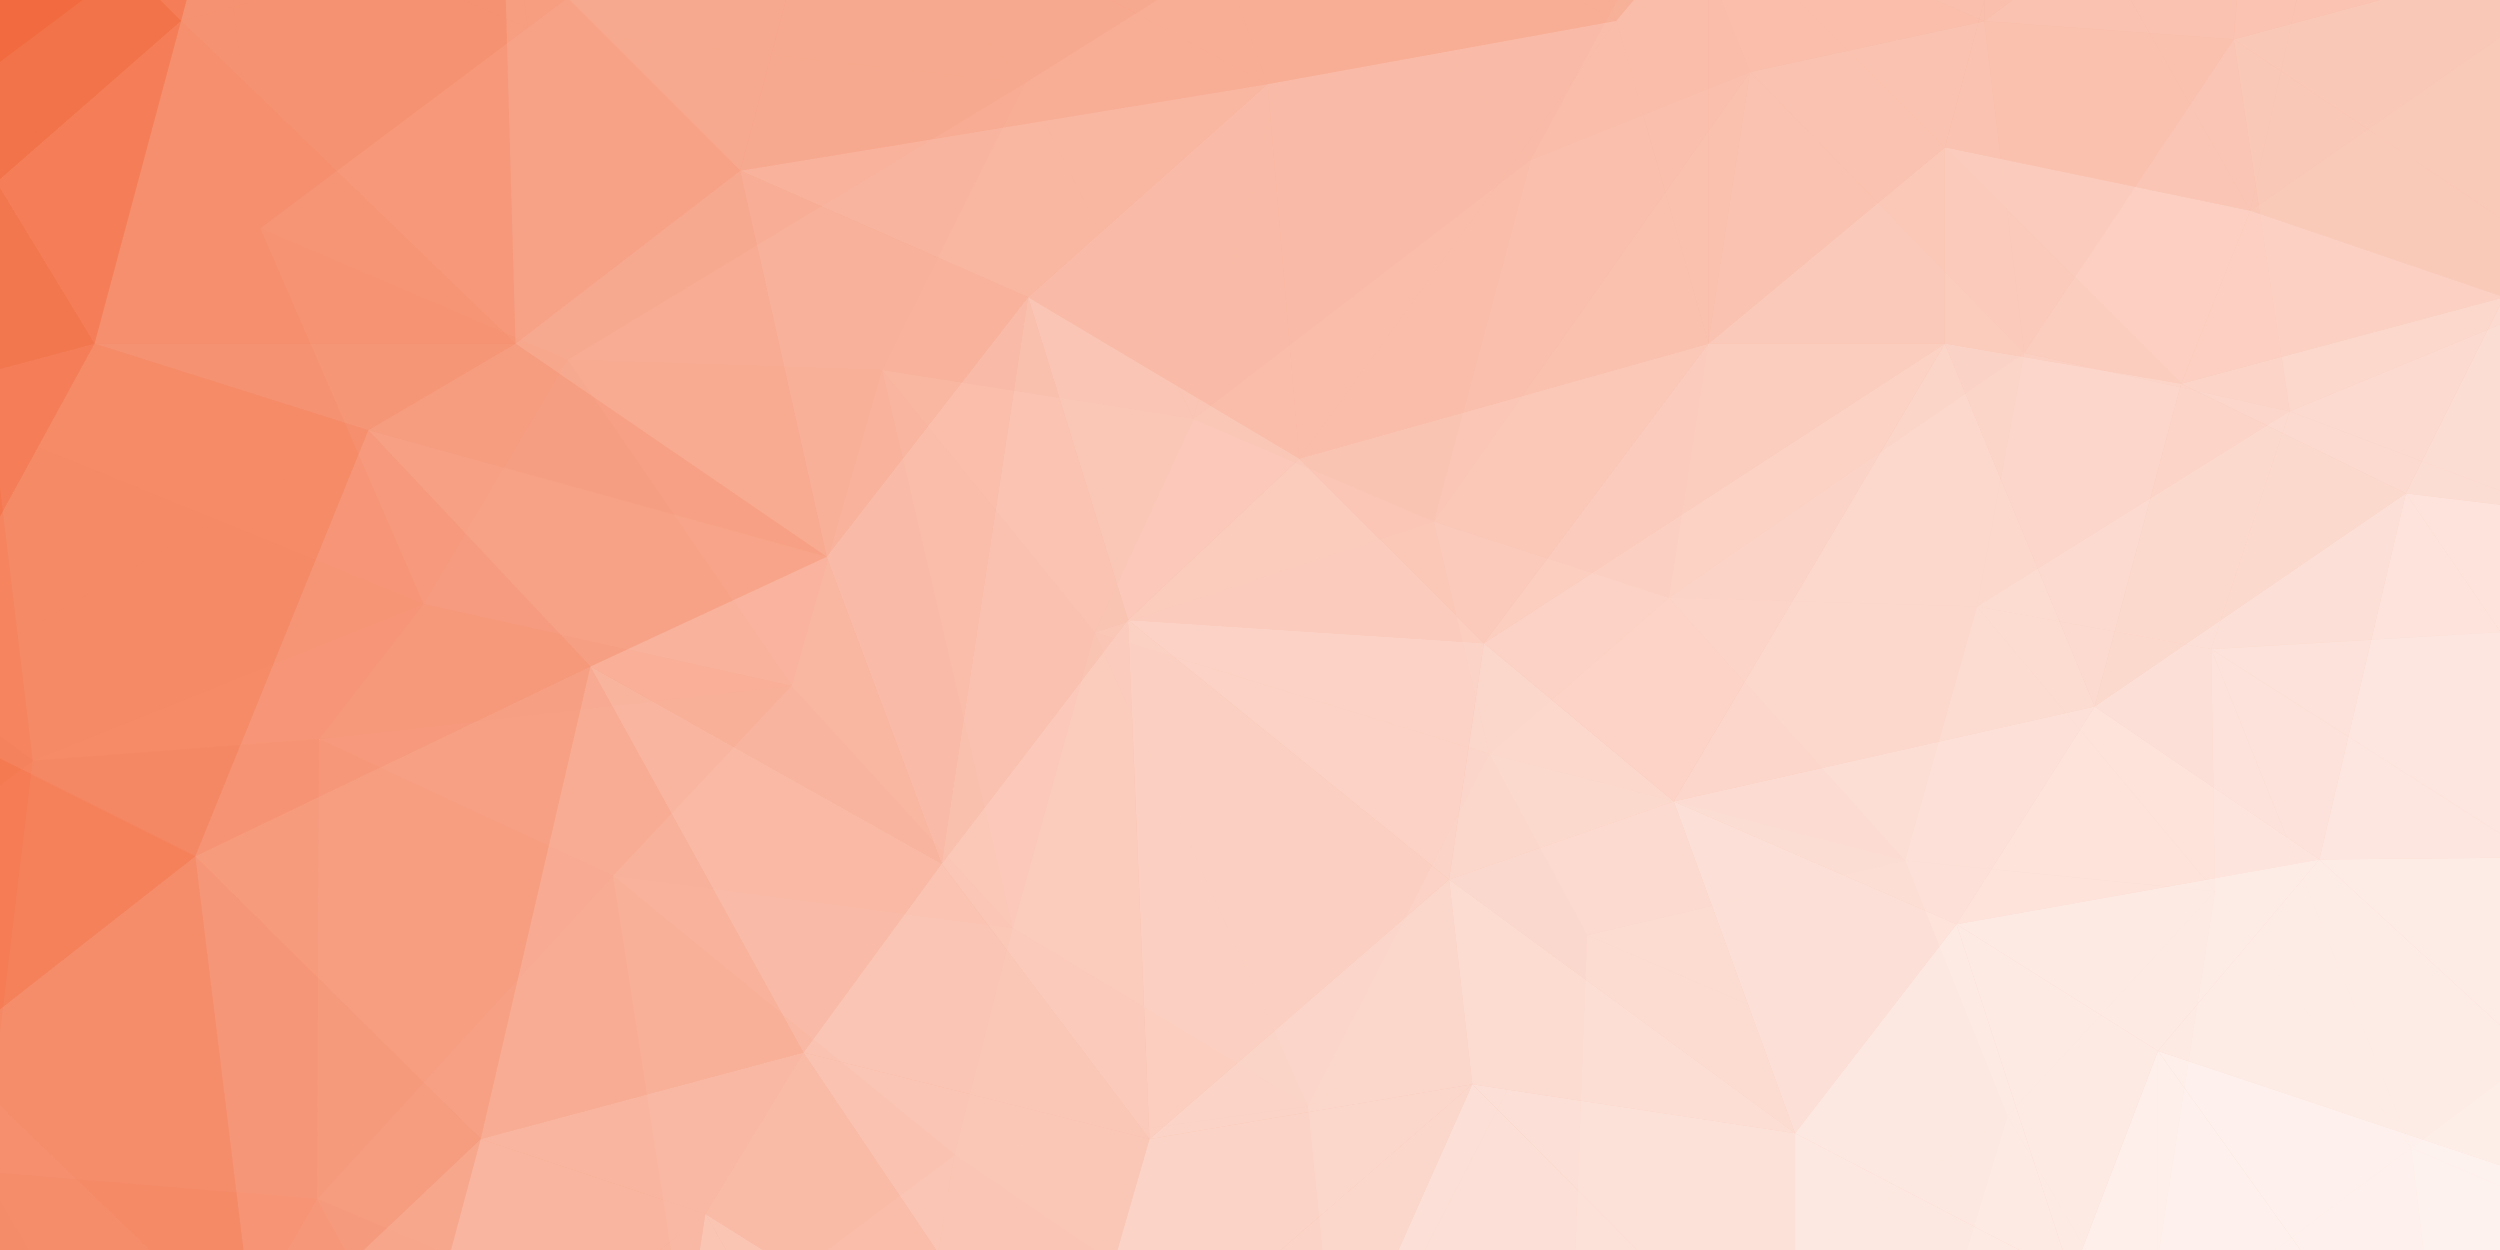 <?xml version="1.0" encoding="utf-8"?>
<!-- Generator: Adobe Illustrator 27.5.0, SVG Export Plug-In . SVG Version: 6.00 Build 0)  -->
<svg version="1.1" id="Layer_1" xmlns="http://www.w3.org/2000/svg" xmlns:xlink="http://www.w3.org/1999/xlink" x="0px" y="0px"
	 viewBox="0 0 1200 600" style="enable-background:new 0 0 1200 600;" xml:space="preserve">
<rect x="0" y="0" width="1200" height="600" fill="#333333" stroke="none"/>
<g>
	<defs>
		<rect id="SVGID_1_" x="0" y="0" width="1200" height="600"/>
	</defs>
	<clipPath id="SVGID_00000007412388477492258060000017125500700414268058_">
		<use xlink:href="#SVGID_1_"  style="overflow:visible;"/>
	</clipPath>
	
		<rect x="0" y="0" style="clip-path:url(#SVGID_00000007412388477492258060000017125500700414268058_);fill:#231F20;" width="1200" height="600"/>
	
		<rect x="0" y="0" style="clip-path:url(#SVGID_00000007412388477492258060000017125500700414268058_);fill:#F15A29;" width="1200" height="600"/>
	<g style="clip-path:url(#SVGID_00000007412388477492258060000017125500700414268058_);">
		<polygon style="opacity:0.21;fill:#FFFFFF;" points="1243.428,-12.28 1080.125,101.141 1201.906,142.664 		"/>
		<polygon style="opacity:0.2;fill:#FFFFFF;" points="1080.125,101.141 1130.006,-125.703 1130.006,-125.703 975.061,-84.181 		"/>
		<polygon style="opacity:0.05;fill:#FFFFFF;" points="789.74,-465.969 634.795,-424.447 748.217,-311.025 		"/>
		<polygon style="opacity:0.25;fill:#FFFFFF;" points="1201.906,142.664 1201.906,142.664 1356.85,101.141 1243.428,-12.28 
			1243.428,-12.28 		"/>
		<polygon style="opacity:0.05;fill:#FFFFFF;" points="748.217,-311.025 903.161,-352.547 789.74,-465.969 789.74,-465.969 
			748.217,-311.025 		"/>
		<polygon style="opacity:0.2;fill:#FFFFFF;" points="1080.125,101.141 1080.125,101.141 1243.428,-12.28 1243.428,-12.28 
			1130.006,-125.703 		"/>
		<polygon style="opacity:0.05;fill:#FFFFFF;" points="593.273,-269.502 593.273,-269.502 634.795,-424.447 479.851,-382.925 
			479.851,-382.925 		"/>
		<polygon style="opacity:0.2;fill:#FFFFFF;" points="975.061,-84.181 933.539,70.764 1080.125,101.141 1080.125,101.141 
			975.061,-84.181 		"/>
		<polygon style="opacity:0.25;fill:#FFFFFF;" points="1046.961,184.186 1201.906,142.664 1201.906,142.664 1080.125,101.141 
			1080.125,101.141 		"/>
		<polygon style="opacity:0.05;fill:#FFFFFF;" points="593.273,-269.502 748.217,-311.025 748.217,-311.025 634.795,-424.447 
			634.795,-424.447 		"/>
		<polygon style="opacity:0.2;fill:#FFFFFF;" points="933.539,70.764 933.539,70.764 975.061,-84.181 820.117,-42.658 		"/>
		<polygon style="opacity:0.25;fill:#FFFFFF;" points="1046.961,184.186 1046.961,184.186 1080.125,101.141 933.539,70.764 
			933.539,70.764 		"/>
		<polygon style="opacity:0.2;fill:#FFFFFF;" points="623.65,220.136 623.65,220.136 775.809,10.01 608.462,40.387 608.462,40.387 
					"/>
		<polygon style="opacity:0.25;fill:#FFFFFF;" points="712.267,308.753 933.539,164.954 820.117,164.954 820.117,164.954 		"/>
		<polygon style="opacity:0.23;fill:#FFFFFF;" points="623.65,220.136 623.65,220.136 712.267,308.753 712.267,308.753 
			820.117,164.954 		"/>
		<polygon style="opacity:0.2;fill:#FFFFFF;" points="820.117,164.954 820.117,164.954 775.809,10.01 775.809,10.01 623.65,220.136 
					"/>
		<polygon style="opacity:0.05;fill:#FFFFFF;" points="438.328,-227.98 324.907,-341.402 324.907,-341.402 283.385,-186.457 		"/>
		<polygon style="opacity:0.05;fill:#FFFFFF;" points="324.907,-341.402 169.962,-299.88 283.384,-186.458 283.385,-186.457 		"/>
		<polygon style="opacity:0.23;fill:#FFFFFF;" points="933.539,164.954 933.539,164.954 933.539,70.764 933.539,70.764 
			820.117,164.954 		"/>
		<polygon style="opacity:0.2;fill:#FFFFFF;" points="820.117,164.954 820.117,164.954 933.539,70.764 820.117,-42.658 
			820.117,-42.658 		"/>
		<polygon style="opacity:0.24;fill:#FFFFFF;" points="1046.961,184.186 933.539,70.764 933.539,164.954 		"/>
		<polygon style="opacity:0.05;fill:#FFFFFF;" points="479.851,-382.925 438.328,-227.98 593.273,-269.502 		"/>
		<polygon style="opacity:0.2;fill:#FFFFFF;" points="820.117,-42.658 775.809,10.01 820.117,164.954 		"/>
		<polygon style="opacity:0.05;fill:#FFFFFF;" points="438.328,-227.98 438.328,-227.98 479.851,-382.925 479.851,-382.925 
			324.907,-341.402 		"/>
		<polygon style="opacity:0.18;fill:#FFFFFF;" points="396.806,267.231 283.385,319.899 451.988,414.598 		"/>
		<polygon style="opacity:0.2;fill:#FFFFFF;" points="451.988,414.598 451.988,414.598 283.385,319.899 283.385,319.899 
			385.662,505.22 		"/>
		<polygon style="opacity:0.02;fill:#FFFFFF;" points="-26.505,-103.412 -1.7,87.482 86.917,10.01 		"/>
		<polygon style="opacity:0.24;fill:#FFFFFF;" points="385.662,505.22 510.229,690.542 551.751,546.743 551.751,546.743 		"/>
		<polygon style="opacity:0.24;fill:#FFFFFF;" points="451.988,414.598 385.662,505.22 385.662,505.22 551.751,546.743 		"/>
		<polygon style="opacity:0.05;fill:#FFFFFF;" points="86.917,10.01 86.917,10.01 -1.7,87.482 -1.7,87.482 45.396,164.954 		"/>
		<polygon style="opacity:0.17;fill:#FFFFFF;" points="493.511,142.664 355.284,81.909 355.284,81.909 396.807,267.23 
			493.511,142.664 		"/>
		<polygon style="opacity:0.2;fill:#FFFFFF;" points="451.989,414.597 493.511,142.664 396.807,267.23 396.806,267.231 
			451.988,414.598 		"/>
		<polygon style="opacity:0.25;fill:#FFFFFF;" points="551.751,546.743 541.459,297.608 451.989,414.597 451.988,414.598 
			551.751,546.743 		"/>
		<polygon style="opacity:0.22;fill:#FFFFFF;" points="541.459,297.608 493.511,142.664 493.511,142.664 451.989,414.597 
			541.459,297.608 		"/>
		<polygon style="opacity:0.05;fill:#FFFFFF;" points="86.917,10.01 86.917,10.01 128.44,-144.935 -26.504,-103.413 
			-26.505,-103.412 		"/>
		<polygon style="opacity:0.05;fill:#FFFFFF;" points="128.44,-144.935 15.018,-258.357 -26.504,-103.413 128.44,-144.935 		"/>
		<polygon style="opacity:0.5;fill:#FFFFFF;" points="1035.817,762.442 994.294,917.387 1149.239,875.863 1035.817,762.442 		"/>
		<polygon style="opacity:0.18;fill:#FFFFFF;" points="493.511,142.664 608.462,40.387 608.462,40.387 355.284,81.909 		"/>
		<polygon style="opacity:0.25;fill:#FFFFFF;" points="541.459,297.608 712.267,308.753 623.65,220.136 541.459,297.608 		"/>
		<polygon style="opacity:0.2;fill:#FFFFFF;" points="623.65,220.136 608.462,40.387 493.511,142.664 493.511,142.664 		"/>
		<polygon style="opacity:0.24;fill:#FFFFFF;" points="541.459,297.608 623.65,220.136 623.65,220.136 493.511,142.664 		"/>
		<polygon style="opacity:0.05;fill:#FFFFFF;" points="128.44,-144.935 283.384,-186.458 169.962,-299.88 169.962,-299.88 
			128.44,-144.935 		"/>
		<polygon style="opacity:0.05;fill:#FFFFFF;" points="169.962,-299.88 15.018,-258.357 128.44,-144.935 		"/>
		<g>
			<polygon style="opacity:0.45;fill:#FFFFFF;" points="1315.328,597.881 1035.817,504.456 1035.817,504.456 1190.761,720.919 
				1190.761,720.919 1315.328,597.881 			"/>
			<polygon style="opacity:0.45;fill:#FFFFFF;" points="839.351,958.909 839.351,958.909 994.294,917.387 880.872,803.965 
				880.872,803.965 			"/>
			<polygon style="opacity:0.45;fill:#FFFFFF;" points="880.872,803.965 994.294,917.387 994.294,917.387 1035.817,762.442 			"/>
			<polygon style="opacity:0.45;fill:#FFFFFF;" points="994.294,613.07 994.294,613.07 880.872,803.965 880.872,803.965 
				1035.817,762.442 1035.817,762.442 			"/>
			<polygon style="opacity:0.45;fill:#FFFFFF;" points="1035.817,762.442 1190.761,720.919 1035.817,504.456 1035.817,762.442 			
				"/>
			<polygon style="opacity:0.45;fill:#FFFFFF;" points="994.294,613.07 1035.817,762.442 1035.817,504.456 1035.817,504.456 			"/>
		</g>
		<polygon style="opacity:0.5;fill:#FFFFFF;" points="1035.817,762.442 1149.239,875.863 1190.761,720.919 1190.761,720.919 		"/>
		<polygon style="opacity:0.21;fill:#FFFFFF;" points="385.662,505.22 385.662,505.22 338.567,582.693 510.229,690.542 
			510.229,690.542 		"/>
		<polygon style="opacity:0.17;fill:#FFFFFF;" points="283.385,319.899 230.717,546.743 385.662,505.22 385.662,505.22 		"/>
		<polygon style="opacity:0.2;fill:#FFFFFF;" points="338.567,582.693 385.662,505.22 230.717,546.743 230.717,546.743 
			338.567,582.693 		"/>
		<polygon style="opacity:0.25;fill:#FFFFFF;" points="338.567,582.693 493.511,851.059 493.511,851.059 510.229,690.542 
			338.567,582.693 		"/>
		<g>
			<polygon style="opacity:0.4;fill:#FFFFFF;" points="939.111,443.64 939.111,443.64 1035.817,504.456 1035.817,504.456 
				1113.289,412.56 			"/>
			<polygon style="opacity:0.4;fill:#FFFFFF;" points="1113.289,412.56 1035.817,504.456 1315.328,597.881 1113.289,412.56 			"/>
			<polygon style="opacity:0.4;fill:#FFFFFF;" points="1315.328,597.881 1315.328,597.881 1273.805,411.03 1113.289,412.56 			"/>
			<polygon style="opacity:0.4;fill:#FFFFFF;" points="839.351,958.909 880.872,803.965 725.928,845.486 			"/>
			<polygon style="opacity:0.4;fill:#FFFFFF;" points="725.928,845.486 725.928,845.486 880.872,803.965 880.872,803.965 
				861.639,676.13 			"/>
			<polygon style="opacity:0.4;fill:#FFFFFF;" points="861.639,543.956 861.639,543.956 861.639,676.129 994.294,613.07 
				994.294,613.07 			"/>
			<polygon style="opacity:0.4;fill:#FFFFFF;" points="861.639,676.13 880.872,803.965 994.294,613.07 861.639,676.129 			"/>
			<polygon style="opacity:0.4;fill:#FFFFFF;" points="861.639,543.956 994.294,613.07 939.111,443.64 939.111,443.64 			"/>
			<polygon style="opacity:0.4;fill:#FFFFFF;" points="994.294,613.07 1035.817,504.456 939.111,443.64 994.294,613.07 			"/>
			<polygon style="opacity:0.4;fill:#FFFFFF;" points="725.928,845.486 725.928,845.486 684.405,1000.431 839.351,958.909 
				839.351,958.909 			"/>
		</g>
		<polygon style="opacity:0.03;fill:#FFFFFF;" points="45.396,164.954 -1.7,87.482 -109.549,206.477 45.396,164.954 		"/>
		<polygon style="opacity:0.05;fill:#FFFFFF;" points="45.396,164.954 -109.549,206.477 -109.549,206.477 -49.962,339.131 
			-49.962,339.131 		"/>
		<polygon style="opacity:0.05;fill:#FFFFFF;" points="-227.389,346.816 -192.594,516.366 -26.504,505.22 		"/>
		<polygon style="opacity:0.05;fill:#FFFFFF;" points="-26.504,505.22 -26.504,505.22 -192.594,516.366 -192.594,516.366 
			-79.171,629.788 -79.171,629.788 		"/>
		<polygon style="opacity:0.2;fill:#FFFFFF;" points="302.617,815.11 147.673,856.632 147.673,856.632 261.095,970.054 
			261.095,970.054 		"/>
		<polygon style="opacity:0.25;fill:#FFFFFF;" points="261.095,970.054 261.095,970.054 374.516,1083.476 374.516,1083.476 
			416.039,928.531 		"/>
		<polygon style="opacity:0.25;fill:#FFFFFF;" points="302.617,815.11 302.617,815.11 261.095,970.054 416.039,928.531 
			416.039,928.531 		"/>
		<polygon style="opacity:0.2;fill:#FFFFFF;" points="189.195,701.687 189.195,701.687 147.673,856.632 302.617,815.11 
			302.617,815.11 		"/>
		<polygon style="opacity:0.2;fill:#FFFFFF;" points="230.717,546.743 189.195,701.687 189.195,701.687 338.567,582.693 		"/>
		<polygon style="opacity:0.2;fill:#FFFFFF;" points="338.567,582.693 189.195,701.687 302.617,815.11 338.567,582.693 		"/>
		<polygon style="opacity:0.25;fill:#FFFFFF;" points="338.567,582.693 302.617,815.11 302.617,815.11 493.511,851.059 		"/>
		<polygon style="opacity:0.25;fill:#FFFFFF;" points="302.617,815.11 416.039,928.531 493.511,851.059 493.511,851.059 		"/>
		<polygon style="opacity:0.05;fill:#FFFFFF;" points="-227.389,346.816 -49.962,339.131 -109.549,206.477 		"/>
		<g>
			<polygon style="opacity:0.35;fill:#FFFFFF;" points="1315.328,256.086 1154.811,236.853 1273.805,411.03 			"/>
			<polygon style="opacity:0.33;fill:#FFFFFF;" points="803.4,384.683 803.4,384.683 939.111,443.64 939.111,443.64 
				1005.439,339.131 			"/>
			<polygon style="opacity:0.34;fill:#FFFFFF;" points="939.111,443.64 1113.289,412.56 1113.289,412.56 1005.439,339.131 
				1005.439,339.131 			"/>
			<polygon style="opacity:0.32;fill:#FFFFFF;" points="1154.811,236.853 1005.439,339.131 1113.289,412.56 			"/>
			<polygon style="opacity:0.35;fill:#FFFFFF;" points="1113.289,412.56 1113.289,412.56 1273.805,411.03 1273.805,411.03 
				1154.811,236.853 1154.811,236.853 			"/>
			<polygon style="opacity:0.35;fill:#FFFFFF;" points="861.639,676.13 612.506,732.064 725.928,845.486 861.639,676.13 			"/>
			<polygon style="opacity:0.35;fill:#FFFFFF;" points="706.695,520.443 706.695,520.443 612.506,732.064 612.506,732.064 
				861.639,676.13 			"/>
			<polygon style="opacity:0.33;fill:#FFFFFF;" points="695.55,422.175 695.55,422.175 706.695,520.443 706.695,520.443 
				861.639,543.956 861.639,543.956 			"/>
			<polygon style="opacity:0.35;fill:#FFFFFF;" points="861.639,676.13 861.639,676.129 861.639,543.956 706.695,520.443 			"/>
			<polygon style="opacity:0.34;fill:#FFFFFF;" points="861.639,543.956 939.111,443.64 803.4,384.683 861.639,543.956 			"/>
			<polygon style="opacity:0.31;fill:#FFFFFF;" points="695.55,422.175 861.639,543.956 803.4,384.683 803.4,384.683 			"/>
			<polygon style="opacity:0.35;fill:#FFFFFF;" points="725.928,845.486 612.506,732.064 612.506,732.064 570.983,887.009 
				570.983,887.009 725.928,845.486 			"/>
			<polygon style="opacity:0.35;fill:#FFFFFF;" points="570.983,887.009 684.405,1000.431 684.405,1000.431 725.928,845.486 			"/>
			<polygon style="opacity:0.35;fill:#FFFFFF;" points="570.983,887.009 570.983,887.009 529.461,1041.954 529.461,1041.954 
				684.405,1000.431 			"/>
		</g>
		<polygon style="opacity:0.05;fill:#FFFFFF;" points="-26.504,505.22 -49.962,339.131 -49.962,339.131 -227.389,346.816 
			-227.389,346.816 -26.504,505.22 		"/>
		<g>
			<polygon style="opacity:0.3;fill:#FFFFFF;" points="1315.328,256.086 1356.85,101.141 1356.85,101.141 1201.906,142.664 			"/>
			<polygon style="opacity:0.28;fill:#FFFFFF;" points="1046.961,184.186 1154.811,236.853 1201.906,142.664 1046.961,184.186 			
				"/>
			<polygon style="opacity:0.3;fill:#FFFFFF;" points="1201.906,142.664 1154.811,236.853 1154.811,236.853 1315.328,256.086 
				1315.328,256.086 1201.906,142.664 			"/>
			<polygon style="opacity:0.27;fill:#FFFFFF;" points="712.267,308.753 712.267,308.753 803.4,384.683 803.4,384.683 
				933.539,164.954 933.539,164.954 			"/>
			<polygon style="opacity:0.29;fill:#FFFFFF;" points="803.4,384.683 1005.439,339.131 1005.439,339.131 933.539,164.954 			"/>
			<polygon style="opacity:0.27;fill:#FFFFFF;" points="1005.439,339.131 1005.439,339.131 1154.811,236.853 1154.811,236.853 
				1046.961,184.186 			"/>
			<polygon style="opacity:0.28;fill:#FFFFFF;" points="933.539,164.954 933.539,164.954 1005.439,339.131 1046.961,184.186 
				1046.961,184.186 			"/>
			<polygon style="opacity:0.3;fill:#FFFFFF;" points="551.751,546.743 510.229,690.542 510.229,690.542 706.695,520.443 
				706.695,520.443 			"/>
			<polygon style="opacity:0.3;fill:#FFFFFF;" points="612.506,732.064 706.695,520.443 510.229,690.542 			"/>
			<polygon style="opacity:0.27;fill:#FFFFFF;" points="541.459,297.608 541.459,297.608 551.751,546.743 695.55,422.175 
				695.55,422.175 			"/>
			<polygon style="opacity:0.3;fill:#FFFFFF;" points="551.751,546.743 706.695,520.443 695.55,422.175 551.751,546.743 			"/>
			<polygon style="opacity:0.28;fill:#FFFFFF;" points="541.459,297.608 695.55,422.175 712.267,308.753 712.267,308.753 			"/>
			<polygon style="opacity:0.3;fill:#FFFFFF;" points="695.55,422.175 803.4,384.683 712.267,308.753 695.55,422.175 			"/>
			<polygon style="opacity:0.3;fill:#FFFFFF;" points="493.511,851.059 570.983,887.009 612.506,732.064 493.511,851.059 			"/>
			<polygon style="opacity:0.3;fill:#FFFFFF;" points="510.229,690.542 510.229,690.542 493.511,851.059 612.506,732.064 
				612.506,732.064 			"/>
			<polygon style="opacity:0.3;fill:#FFFFFF;" points="416.039,928.532 416.039,928.531 374.516,1083.476 529.461,1041.954 
				529.461,1041.954 			"/>
			<polygon style="opacity:0.3;fill:#FFFFFF;" points="529.461,1041.954 570.983,887.009 416.039,928.532 			"/>
			<polygon style="opacity:0.3;fill:#FFFFFF;" points="493.511,851.059 416.039,928.531 416.039,928.532 570.983,887.009 
				570.983,887.009 			"/>
		</g>
		<g>
			<polygon style="opacity:0.15;fill:#FFFFFF;" points="975.061,-84.181 1130.006,-125.703 1016.583,-239.125 975.061,-84.181 			
				"/>
			<polygon style="opacity:0.15;fill:#FFFFFF;" points="975.061,-84.181 1016.583,-239.125 1016.583,-239.125 861.639,-197.603 			
				"/>
			<polygon style="opacity:0.15;fill:#FFFFFF;" points="820.117,-42.658 975.061,-84.181 975.061,-84.181 861.639,-197.603 
				861.639,-197.603 820.117,-42.658 			"/>
			<polygon style="opacity:0.15;fill:#FFFFFF;" points="820.117,-42.658 861.639,-197.603 706.695,-156.081 706.695,-156.08 			"/>
			<polygon style="opacity:0.15;fill:#FFFFFF;" points="608.462,40.387 608.462,40.387 551.751,-114.558 396.806,-73.036 
				396.806,-73.036 			"/>
			<polygon style="opacity:0.15;fill:#FFFFFF;" points="608.462,40.387 775.809,10.01 775.808,10.01 551.751,-114.558 
				551.751,-114.558 			"/>
			<polygon style="opacity:0.15;fill:#FFFFFF;" points="820.117,-42.658 820.117,-42.658 706.695,-156.08 775.808,10.01 
				775.809,10.01 			"/>
			<polygon style="opacity:0.15;fill:#FFFFFF;" points="775.808,10.01 706.695,-156.08 706.695,-156.081 551.751,-114.558 			"/>
			<polygon style="opacity:0.13;fill:#FFFFFF;" points="283.385,319.899 396.806,267.231 396.806,267.231 176.792,206.476 
				176.792,206.477 283.385,319.899 			"/>
			<polygon style="opacity:0.12;fill:#FFFFFF;" points="176.792,206.476 396.806,267.231 247.435,164.954 			"/>
			<polygon style="opacity:0.15;fill:#FFFFFF;" points="396.806,267.231 396.807,267.23 355.284,81.909 247.435,164.954 
				247.435,164.954 			"/>
			<polygon style="opacity:0.13;fill:#FFFFFF;" points="355.284,81.909 241.863,-31.513 247.435,164.954 355.284,81.909 			"/>
			<polygon style="opacity:0.15;fill:#FFFFFF;" points="608.462,40.387 396.806,-73.036 355.284,81.909 355.284,81.909 			"/>
			<polygon style="opacity:0.15;fill:#FFFFFF;" points="396.806,-73.036 396.806,-73.036 241.863,-31.513 241.863,-31.513 
				355.284,81.909 			"/>
			<polygon style="opacity:0.11;fill:#FFFFFF;" points="176.792,206.477 93.747,411.029 283.385,319.899 			"/>
			<polygon style="opacity:0.13;fill:#FFFFFF;" points="283.385,319.899 283.385,319.899 93.747,411.029 93.748,411.03 
				230.717,546.743 230.717,546.743 			"/>
			<polygon style="opacity:0.15;fill:#FFFFFF;" points="147.673,856.632 189.195,701.687 -1.7,839.914 -1.699,839.915 
				147.673,856.632 			"/>
			<polygon style="opacity:0.15;fill:#FFFFFF;" points="122.868,649.02 -1.7,839.914 189.195,701.687 189.195,701.687 			"/>
			<polygon style="opacity:0.12;fill:#FFFFFF;" points="122.867,649.019 230.717,546.743 93.748,411.03 			"/>
			<polygon style="opacity:0.15;fill:#FFFFFF;" points="230.717,546.743 230.717,546.743 122.867,649.019 122.868,649.02 
				189.195,701.687 			"/>
		</g>
		<g>
			<polygon style="opacity:0.1;fill:#FFFFFF;" points="1016.583,-239.125 903.161,-352.547 861.639,-197.603 861.639,-197.603 			
				"/>
			<polygon style="opacity:0.1;fill:#FFFFFF;" points="861.639,-197.603 903.161,-352.547 903.161,-352.547 748.217,-311.025 			"/>
			<polygon style="opacity:0.1;fill:#FFFFFF;" points="706.695,-156.081 706.695,-156.081 748.217,-311.025 593.273,-269.502 
				593.273,-269.502 			"/>
			<polygon style="opacity:0.1;fill:#FFFFFF;" points="861.639,-197.603 861.639,-197.603 748.217,-311.025 748.217,-311.025 
				706.695,-156.081 			"/>
			<polygon style="opacity:0.1;fill:#FFFFFF;" points="551.751,-114.558 438.328,-227.98 396.806,-73.036 551.751,-114.558 			"/>
			<polygon style="opacity:0.1;fill:#FFFFFF;" points="283.385,-186.457 396.806,-73.036 396.806,-73.036 438.328,-227.98 
				438.328,-227.98 283.385,-186.457 			"/>
			<polygon style="opacity:0.1;fill:#FFFFFF;" points="551.751,-114.558 706.695,-156.081 593.273,-269.502 551.751,-114.558 			"/>
			<polygon style="opacity:0.1;fill:#FFFFFF;" points="551.751,-114.558 593.273,-269.502 593.273,-269.502 438.328,-227.98 
				438.328,-227.98 			"/>
			<polygon style="opacity:0.09;fill:#FFFFFF;" points="247.435,164.954 86.917,10.01 45.396,164.954 45.396,164.954 			"/>
			<polygon style="opacity:0.1;fill:#FFFFFF;" points="247.435,164.954 247.435,164.954 45.396,164.954 176.792,206.476 
				176.792,206.476 			"/>
			<polygon style="opacity:0.1;fill:#FFFFFF;" points="128.44,-144.935 128.44,-144.935 86.917,10.01 241.862,-31.513 			"/>
			<polygon style="opacity:0.1;fill:#FFFFFF;" points="247.435,164.954 247.435,164.954 241.863,-31.513 241.862,-31.513 
				86.917,10.01 86.917,10.01 			"/>
			<polygon style="opacity:0.1;fill:#FFFFFF;" points="283.385,-186.457 241.863,-31.513 396.806,-73.036 			"/>
			<polygon style="opacity:0.1;fill:#FFFFFF;" points="241.863,-31.513 283.385,-186.457 283.384,-186.458 128.44,-144.935 
				241.862,-31.513 			"/>
			<polygon style="opacity:0.08;fill:#FFFFFF;" points="45.396,164.954 -49.962,339.131 176.792,206.476 45.396,164.954 			"/>
			<polygon style="opacity:0.08;fill:#FFFFFF;" points="93.747,411.029 176.792,206.477 176.792,206.476 -49.962,339.131 
				-49.962,339.131 93.747,411.029 			"/>
			<polygon style="opacity:0.1;fill:#FFFFFF;" points="-79.171,629.788 122.867,649.019 -26.504,505.22 			"/>
			<polygon style="opacity:0.1;fill:#FFFFFF;" points="122.868,649.02 122.867,649.019 -79.171,629.788 -79.171,629.788 
				-1.7,839.914 -1.7,839.914 			"/>
			<polygon style="opacity:0.09;fill:#FFFFFF;" points="93.748,411.03 93.747,411.029 -26.504,505.22 -26.504,505.22 
				122.867,649.019 122.867,649.019 			"/>
			<polygon style="opacity:0.06;fill:#FFFFFF;" points="-49.962,339.131 -26.504,505.22 93.747,411.029 			"/>
		</g>
	</g>
	<g style="clip-path:url(#SVGID_00000007412388477492258060000017125500700414268058_);">
		<polygon style="opacity:0.21;fill:#FFFFFF;" points="1243.428,-12.28 1080.125,101.141 1201.906,142.664 		"/>
		<polygon style="opacity:0.2;fill:#FFFFFF;" points="1080.125,101.141 1130.006,-125.703 1130.006,-125.703 975.061,-84.181 		"/>
		<polygon style="opacity:0.05;fill:#FFFFFF;" points="789.74,-465.969 634.795,-424.447 748.217,-311.025 		"/>
		<polygon style="opacity:0.25;fill:#FFFFFF;" points="1201.906,142.664 1201.906,142.664 1356.85,101.141 1243.428,-12.28 
			1243.428,-12.28 		"/>
		<polygon style="opacity:0.05;fill:#FFFFFF;" points="748.217,-311.025 903.161,-352.547 789.74,-465.969 789.74,-465.969 
			748.217,-311.025 		"/>
		<polygon style="opacity:0.2;fill:#FFFFFF;" points="1080.125,101.141 1080.125,101.141 1243.428,-12.28 1243.428,-12.28 
			1130.006,-125.703 		"/>
		<polygon style="opacity:0.05;fill:#FFFFFF;" points="593.273,-269.502 593.273,-269.502 634.795,-424.447 479.851,-382.925 
			479.851,-382.925 		"/>
		<polygon style="opacity:0.2;fill:#FFFFFF;" points="975.061,-84.181 933.539,70.764 1080.125,101.141 1080.125,101.141 
			975.061,-84.181 		"/>
		<polygon style="opacity:0.25;fill:#FFFFFF;" points="1046.961,184.186 1201.906,142.664 1201.906,142.664 1080.125,101.141 
			1080.125,101.141 		"/>
		<polygon style="opacity:0.05;fill:#FFFFFF;" points="593.273,-269.502 748.217,-311.025 748.217,-311.025 634.795,-424.447 
			634.795,-424.447 		"/>
		<polygon style="opacity:0.2;fill:#FFFFFF;" points="933.539,70.764 933.539,70.764 975.061,-84.181 820.117,-42.658 		"/>
		<polygon style="opacity:0.25;fill:#FFFFFF;" points="1046.961,184.186 1046.961,184.186 1080.125,101.141 933.539,70.764 
			933.539,70.764 		"/>
		<polygon style="opacity:0.2;fill:#FFFFFF;" points="623.65,220.136 623.65,220.136 775.809,10.01 608.462,40.387 608.462,40.387 
					"/>
		<polygon style="opacity:0.25;fill:#FFFFFF;" points="712.267,308.753 933.539,164.954 820.117,164.954 820.117,164.954 		"/>
		<polygon style="opacity:0.23;fill:#FFFFFF;" points="623.65,220.136 623.65,220.136 712.267,308.753 712.267,308.753 
			820.117,164.954 		"/>
		<polygon style="opacity:0.2;fill:#FFFFFF;" points="820.117,164.954 820.117,164.954 775.809,10.01 775.809,10.01 623.65,220.136 
					"/>
		<polygon style="opacity:0.05;fill:#FFFFFF;" points="438.328,-227.98 324.907,-341.402 324.907,-341.402 283.385,-186.457 		"/>
		<polygon style="opacity:0.05;fill:#FFFFFF;" points="324.907,-341.402 169.962,-299.88 283.384,-186.458 283.385,-186.457 		"/>
		<polygon style="opacity:0.23;fill:#FFFFFF;" points="933.539,164.954 933.539,164.954 933.539,70.764 933.539,70.764 
			820.117,164.954 		"/>
		<polygon style="opacity:0.2;fill:#FFFFFF;" points="820.117,164.954 820.117,164.954 933.539,70.764 820.117,-42.658 
			820.117,-42.658 		"/>
		<polygon style="opacity:0.24;fill:#FFFFFF;" points="1046.961,184.186 933.539,70.764 933.539,164.954 		"/>
		<polygon style="opacity:0.05;fill:#FFFFFF;" points="479.851,-382.925 438.328,-227.98 593.273,-269.502 		"/>
		<polygon style="opacity:0.2;fill:#FFFFFF;" points="820.117,-42.658 775.809,10.01 820.117,164.954 		"/>
		<polygon style="opacity:0.05;fill:#FFFFFF;" points="438.328,-227.98 438.328,-227.98 479.851,-382.925 479.851,-382.925 
			324.907,-341.402 		"/>
		<polygon style="opacity:0.18;fill:#FFFFFF;" points="396.806,267.231 283.385,319.899 451.988,414.598 		"/>
		<polygon style="opacity:0.2;fill:#FFFFFF;" points="451.988,414.598 451.988,414.598 283.385,319.899 283.385,319.899 
			385.662,505.22 		"/>
		<polygon style="opacity:0.02;fill:#FFFFFF;" points="-26.505,-103.412 -1.7,87.482 86.917,10.01 		"/>
		<polygon style="opacity:0.24;fill:#FFFFFF;" points="385.662,505.22 510.229,690.542 551.751,546.743 551.751,546.743 		"/>
		<polygon style="opacity:0.24;fill:#FFFFFF;" points="451.988,414.598 385.662,505.22 385.662,505.22 551.751,546.743 		"/>
		<polygon style="opacity:0.05;fill:#FFFFFF;" points="86.917,10.01 86.917,10.01 -1.7,87.482 -1.7,87.482 45.396,164.954 		"/>
		<polygon style="opacity:0.17;fill:#FFFFFF;" points="493.511,142.664 355.284,81.909 355.284,81.909 396.807,267.23 
			493.511,142.664 		"/>
		<polygon style="opacity:0.2;fill:#FFFFFF;" points="451.989,414.597 493.511,142.664 396.807,267.23 396.806,267.231 
			451.988,414.598 		"/>
		<polygon style="opacity:0.25;fill:#FFFFFF;" points="551.751,546.743 541.459,297.608 451.989,414.597 451.988,414.598 
			551.751,546.743 		"/>
		<polygon style="opacity:0.22;fill:#FFFFFF;" points="541.459,297.608 493.511,142.664 493.511,142.664 451.989,414.597 
			541.459,297.608 		"/>
		<polygon style="opacity:0.05;fill:#FFFFFF;" points="86.917,10.01 86.917,10.01 128.44,-144.935 -26.504,-103.413 
			-26.505,-103.412 		"/>
		<polygon style="opacity:0.05;fill:#FFFFFF;" points="128.44,-144.935 15.018,-258.357 -26.504,-103.413 128.44,-144.935 		"/>
		<polygon style="opacity:0.5;fill:#FFFFFF;" points="1035.817,762.442 994.294,917.387 1149.239,875.863 1035.817,762.442 		"/>
		<polygon style="opacity:0.18;fill:#FFFFFF;" points="493.511,142.664 608.462,40.387 608.462,40.387 355.284,81.909 		"/>
		<polygon style="opacity:0.25;fill:#FFFFFF;" points="541.459,297.608 712.267,308.753 623.65,220.136 541.459,297.608 		"/>
		<polygon style="opacity:0.2;fill:#FFFFFF;" points="623.65,220.136 608.462,40.387 493.511,142.664 493.511,142.664 		"/>
		<polygon style="opacity:0.24;fill:#FFFFFF;" points="541.459,297.608 623.65,220.136 623.65,220.136 493.511,142.664 		"/>
		<polygon style="opacity:0.05;fill:#FFFFFF;" points="128.44,-144.935 283.384,-186.458 169.962,-299.88 169.962,-299.88 
			128.44,-144.935 		"/>
		<polygon style="opacity:0.05;fill:#FFFFFF;" points="169.962,-299.88 15.018,-258.357 128.44,-144.935 		"/>
		<g>
			<polygon style="opacity:0.45;fill:#FFFFFF;" points="1315.328,597.881 1035.817,504.456 1035.817,504.456 1190.761,720.919 
				1190.761,720.919 1315.328,597.881 			"/>
			<polygon style="opacity:0.45;fill:#FFFFFF;" points="839.351,958.909 839.351,958.909 994.294,917.387 880.872,803.965 
				880.872,803.965 			"/>
			<polygon style="opacity:0.45;fill:#FFFFFF;" points="880.872,803.965 994.294,917.387 994.294,917.387 1035.817,762.442 			"/>
			<polygon style="opacity:0.45;fill:#FFFFFF;" points="994.294,613.07 994.294,613.07 880.872,803.965 880.872,803.965 
				1035.817,762.442 1035.817,762.442 			"/>
			<polygon style="opacity:0.45;fill:#FFFFFF;" points="1035.817,762.442 1190.761,720.919 1035.817,504.456 1035.817,762.442 			
				"/>
			<polygon style="opacity:0.45;fill:#FFFFFF;" points="994.294,613.07 1035.817,762.442 1035.817,504.456 1035.817,504.456 			"/>
		</g>
		<polygon style="opacity:0.5;fill:#FFFFFF;" points="1035.817,762.442 1149.239,875.863 1190.761,720.919 1190.761,720.919 		"/>
		<polygon style="opacity:0.21;fill:#FFFFFF;" points="385.662,505.22 385.662,505.22 338.567,582.693 510.229,690.542 
			510.229,690.542 		"/>
		<polygon style="opacity:0.17;fill:#FFFFFF;" points="283.385,319.899 230.717,546.743 385.662,505.22 385.662,505.22 		"/>
		<polygon style="opacity:0.2;fill:#FFFFFF;" points="338.567,582.693 385.662,505.22 230.717,546.743 230.717,546.743 
			338.567,582.693 		"/>
		<polygon style="opacity:0.25;fill:#FFFFFF;" points="338.567,582.693 493.511,851.059 493.511,851.059 510.229,690.542 
			338.567,582.693 		"/>
		<g>
			<polygon style="opacity:0.4;fill:#FFFFFF;" points="939.111,443.64 939.111,443.64 1035.817,504.456 1035.817,504.456 
				1113.289,412.56 			"/>
			<polygon style="opacity:0.4;fill:#FFFFFF;" points="1113.289,412.56 1035.817,504.456 1315.328,597.881 1113.289,412.56 			"/>
			<polygon style="opacity:0.4;fill:#FFFFFF;" points="1315.328,597.881 1315.328,597.881 1273.805,411.03 1113.289,412.56 			"/>
			<polygon style="opacity:0.4;fill:#FFFFFF;" points="839.351,958.909 880.872,803.965 725.928,845.486 			"/>
			<polygon style="opacity:0.4;fill:#FFFFFF;" points="725.928,845.486 725.928,845.486 880.872,803.965 880.872,803.965 
				861.639,676.13 			"/>
			<polygon style="opacity:0.4;fill:#FFFFFF;" points="861.639,543.956 861.639,543.956 861.639,676.129 994.294,613.07 
				994.294,613.07 			"/>
			<polygon style="opacity:0.4;fill:#FFFFFF;" points="861.639,676.13 880.872,803.965 994.294,613.07 861.639,676.129 			"/>
			<polygon style="opacity:0.4;fill:#FFFFFF;" points="861.639,543.956 994.294,613.07 939.111,443.64 939.111,443.64 			"/>
			<polygon style="opacity:0.4;fill:#FFFFFF;" points="994.294,613.07 1035.817,504.456 939.111,443.64 994.294,613.07 			"/>
			<polygon style="opacity:0.4;fill:#FFFFFF;" points="725.928,845.486 725.928,845.486 684.405,1000.431 839.351,958.909 
				839.351,958.909 			"/>
		</g>
		<polygon style="opacity:0.03;fill:#FFFFFF;" points="45.396,164.954 -1.7,87.482 -109.549,206.477 45.396,164.954 		"/>
		<polygon style="opacity:0.05;fill:#FFFFFF;" points="45.396,164.954 -109.549,206.477 -109.549,206.477 -49.962,339.131 
			-49.962,339.131 		"/>
		<polygon style="opacity:0.05;fill:#FFFFFF;" points="-227.389,346.816 -192.594,516.366 -26.504,505.22 		"/>
		<polygon style="opacity:0.05;fill:#FFFFFF;" points="-26.504,505.22 -26.504,505.22 -192.594,516.366 -192.594,516.366 
			-79.171,629.788 -79.171,629.788 		"/>
		<polygon style="opacity:0.2;fill:#FFFFFF;" points="302.617,815.11 147.673,856.632 147.673,856.632 261.095,970.054 
			261.095,970.054 		"/>
		<polygon style="opacity:0.25;fill:#FFFFFF;" points="261.095,970.054 261.095,970.054 374.516,1083.476 374.516,1083.476 
			416.039,928.531 		"/>
		<polygon style="opacity:0.25;fill:#FFFFFF;" points="302.617,815.11 302.617,815.11 261.095,970.054 416.039,928.531 
			416.039,928.531 		"/>
		<polygon style="opacity:0.2;fill:#FFFFFF;" points="189.195,701.687 189.195,701.687 147.673,856.632 302.617,815.11 
			302.617,815.11 		"/>
		<polygon style="opacity:0.2;fill:#FFFFFF;" points="230.717,546.743 189.195,701.687 189.195,701.687 338.567,582.693 		"/>
		<polygon style="opacity:0.2;fill:#FFFFFF;" points="338.567,582.693 189.195,701.687 302.617,815.11 338.567,582.693 		"/>
		<polygon style="opacity:0.25;fill:#FFFFFF;" points="338.567,582.693 302.617,815.11 302.617,815.11 493.511,851.059 		"/>
		<polygon style="opacity:0.25;fill:#FFFFFF;" points="302.617,815.11 416.039,928.531 493.511,851.059 493.511,851.059 		"/>
		<polygon style="opacity:0.05;fill:#FFFFFF;" points="-227.389,346.816 -49.962,339.131 -109.549,206.477 		"/>
		<g>
			<polygon style="opacity:0.35;fill:#FFFFFF;" points="1315.328,256.086 1154.811,236.853 1273.805,411.03 			"/>
			<polygon style="opacity:0.33;fill:#FFFFFF;" points="803.4,384.683 803.4,384.683 939.111,443.64 939.111,443.64 
				1005.439,339.131 			"/>
			<polygon style="opacity:0.34;fill:#FFFFFF;" points="939.111,443.64 1113.289,412.56 1113.289,412.56 1005.439,339.131 
				1005.439,339.131 			"/>
			<polygon style="opacity:0.32;fill:#FFFFFF;" points="1154.811,236.853 1005.439,339.131 1113.289,412.56 			"/>
			<polygon style="opacity:0.35;fill:#FFFFFF;" points="1113.289,412.56 1113.289,412.56 1273.805,411.03 1273.805,411.03 
				1154.811,236.853 1154.811,236.853 			"/>
			<polygon style="opacity:0.35;fill:#FFFFFF;" points="861.639,676.13 612.506,732.064 725.928,845.486 861.639,676.13 			"/>
			<polygon style="opacity:0.35;fill:#FFFFFF;" points="706.695,520.443 706.695,520.443 612.506,732.064 612.506,732.064 
				861.639,676.13 			"/>
			<polygon style="opacity:0.33;fill:#FFFFFF;" points="695.55,422.175 695.55,422.175 706.695,520.443 706.695,520.443 
				861.639,543.956 861.639,543.956 			"/>
			<polygon style="opacity:0.35;fill:#FFFFFF;" points="861.639,676.13 861.639,676.129 861.639,543.956 706.695,520.443 			"/>
			<polygon style="opacity:0.34;fill:#FFFFFF;" points="861.639,543.956 939.111,443.64 803.4,384.683 861.639,543.956 			"/>
			<polygon style="opacity:0.31;fill:#FFFFFF;" points="695.55,422.175 861.639,543.956 803.4,384.683 803.4,384.683 			"/>
			<polygon style="opacity:0.35;fill:#FFFFFF;" points="725.928,845.486 612.506,732.064 612.506,732.064 570.983,887.009 
				570.983,887.009 725.928,845.486 			"/>
			<polygon style="opacity:0.35;fill:#FFFFFF;" points="570.983,887.009 684.405,1000.431 684.405,1000.431 725.928,845.486 			"/>
			<polygon style="opacity:0.35;fill:#FFFFFF;" points="570.983,887.009 570.983,887.009 529.461,1041.954 529.461,1041.954 
				684.405,1000.431 			"/>
		</g>
		<polygon style="opacity:0.05;fill:#FFFFFF;" points="-26.504,505.22 -49.962,339.131 -49.962,339.131 -227.389,346.816 
			-227.389,346.816 -26.504,505.22 		"/>
		<g>
			<polygon style="opacity:0.3;fill:#FFFFFF;" points="1315.328,256.086 1356.85,101.141 1356.85,101.141 1201.906,142.664 			"/>
			<polygon style="opacity:0.28;fill:#FFFFFF;" points="1046.961,184.186 1154.811,236.853 1201.906,142.664 1046.961,184.186 			
				"/>
			<polygon style="opacity:0.3;fill:#FFFFFF;" points="1201.906,142.664 1154.811,236.853 1154.811,236.853 1315.328,256.086 
				1315.328,256.086 1201.906,142.664 			"/>
			<polygon style="opacity:0.27;fill:#FFFFFF;" points="712.267,308.753 712.267,308.753 803.4,384.683 803.4,384.683 
				933.539,164.954 933.539,164.954 			"/>
			<polygon style="opacity:0.29;fill:#FFFFFF;" points="803.4,384.683 1005.439,339.131 1005.439,339.131 933.539,164.954 			"/>
			<polygon style="opacity:0.27;fill:#FFFFFF;" points="1005.439,339.131 1005.439,339.131 1154.811,236.853 1154.811,236.853 
				1046.961,184.186 			"/>
			<polygon style="opacity:0.28;fill:#FFFFFF;" points="933.539,164.954 933.539,164.954 1005.439,339.131 1046.961,184.186 
				1046.961,184.186 			"/>
			<polygon style="opacity:0.3;fill:#FFFFFF;" points="551.751,546.743 510.229,690.542 510.229,690.542 706.695,520.443 
				706.695,520.443 			"/>
			<polygon style="opacity:0.3;fill:#FFFFFF;" points="612.506,732.064 706.695,520.443 510.229,690.542 			"/>
			<polygon style="opacity:0.27;fill:#FFFFFF;" points="541.459,297.608 541.459,297.608 551.751,546.743 695.55,422.175 
				695.55,422.175 			"/>
			<polygon style="opacity:0.3;fill:#FFFFFF;" points="551.751,546.743 706.695,520.443 695.55,422.175 551.751,546.743 			"/>
			<polygon style="opacity:0.28;fill:#FFFFFF;" points="541.459,297.608 695.55,422.175 712.267,308.753 712.267,308.753 			"/>
			<polygon style="opacity:0.3;fill:#FFFFFF;" points="695.55,422.175 803.4,384.683 712.267,308.753 695.55,422.175 			"/>
			<polygon style="opacity:0.3;fill:#FFFFFF;" points="493.511,851.059 570.983,887.009 612.506,732.064 493.511,851.059 			"/>
			<polygon style="opacity:0.3;fill:#FFFFFF;" points="510.229,690.542 510.229,690.542 493.511,851.059 612.506,732.064 
				612.506,732.064 			"/>
			<polygon style="opacity:0.3;fill:#FFFFFF;" points="416.039,928.532 416.039,928.531 374.516,1083.476 529.461,1041.954 
				529.461,1041.954 			"/>
			<polygon style="opacity:0.3;fill:#FFFFFF;" points="529.461,1041.954 570.983,887.009 416.039,928.532 			"/>
			<polygon style="opacity:0.3;fill:#FFFFFF;" points="493.511,851.059 416.039,928.531 416.039,928.532 570.983,887.009 
				570.983,887.009 			"/>
		</g>
		<g>
			<polygon style="opacity:0.15;fill:#FFFFFF;" points="975.061,-84.181 1130.006,-125.703 1016.583,-239.125 975.061,-84.181 			
				"/>
			<polygon style="opacity:0.15;fill:#FFFFFF;" points="975.061,-84.181 1016.583,-239.125 1016.583,-239.125 861.639,-197.603 			
				"/>
			<polygon style="opacity:0.15;fill:#FFFFFF;" points="820.117,-42.658 975.061,-84.181 975.061,-84.181 861.639,-197.603 
				861.639,-197.603 820.117,-42.658 			"/>
			<polygon style="opacity:0.15;fill:#FFFFFF;" points="820.117,-42.658 861.639,-197.603 706.695,-156.081 706.695,-156.08 			"/>
			<polygon style="opacity:0.15;fill:#FFFFFF;" points="608.462,40.387 608.462,40.387 551.751,-114.558 396.806,-73.036 
				396.806,-73.036 			"/>
			<polygon style="opacity:0.15;fill:#FFFFFF;" points="608.462,40.387 775.809,10.01 775.808,10.01 551.751,-114.558 
				551.751,-114.558 			"/>
			<polygon style="opacity:0.15;fill:#FFFFFF;" points="820.117,-42.658 820.117,-42.658 706.695,-156.08 775.808,10.01 
				775.809,10.01 			"/>
			<polygon style="opacity:0.15;fill:#FFFFFF;" points="775.808,10.01 706.695,-156.08 706.695,-156.081 551.751,-114.558 			"/>
			<polygon style="opacity:0.13;fill:#FFFFFF;" points="283.385,319.899 396.806,267.231 396.806,267.231 176.792,206.476 
				176.792,206.477 283.385,319.899 			"/>
			<polygon style="opacity:0.12;fill:#FFFFFF;" points="176.792,206.476 396.806,267.231 247.435,164.954 			"/>
			<polygon style="opacity:0.15;fill:#FFFFFF;" points="396.806,267.231 396.807,267.23 355.284,81.909 247.435,164.954 
				247.435,164.954 			"/>
			<polygon style="opacity:0.13;fill:#FFFFFF;" points="355.284,81.909 241.863,-31.513 247.435,164.954 355.284,81.909 			"/>
			<polygon style="opacity:0.15;fill:#FFFFFF;" points="608.462,40.387 396.806,-73.036 355.284,81.909 355.284,81.909 			"/>
			<polygon style="opacity:0.15;fill:#FFFFFF;" points="396.806,-73.036 396.806,-73.036 241.863,-31.513 241.863,-31.513 
				355.284,81.909 			"/>
			<polygon style="opacity:0.11;fill:#FFFFFF;" points="176.792,206.477 93.747,411.029 283.385,319.899 			"/>
			<polygon style="opacity:0.13;fill:#FFFFFF;" points="283.385,319.899 283.385,319.899 93.747,411.029 93.748,411.03 
				230.717,546.743 230.717,546.743 			"/>
			<polygon style="opacity:0.15;fill:#FFFFFF;" points="147.673,856.632 189.195,701.687 -1.7,839.914 -1.699,839.915 
				147.673,856.632 			"/>
			<polygon style="opacity:0.15;fill:#FFFFFF;" points="122.868,649.02 -1.7,839.914 189.195,701.687 189.195,701.687 			"/>
			<polygon style="opacity:0.12;fill:#FFFFFF;" points="122.867,649.019 230.717,546.743 93.748,411.03 			"/>
			<polygon style="opacity:0.15;fill:#FFFFFF;" points="230.717,546.743 230.717,546.743 122.867,649.019 122.868,649.02 
				189.195,701.687 			"/>
		</g>
		<g>
			<polygon style="opacity:0.1;fill:#FFFFFF;" points="1016.583,-239.125 903.161,-352.547 861.639,-197.603 861.639,-197.603 			
				"/>
			<polygon style="opacity:0.1;fill:#FFFFFF;" points="861.639,-197.603 903.161,-352.547 903.161,-352.547 748.217,-311.025 			"/>
			<polygon style="opacity:0.1;fill:#FFFFFF;" points="706.695,-156.081 706.695,-156.081 748.217,-311.025 593.273,-269.502 
				593.273,-269.502 			"/>
			<polygon style="opacity:0.1;fill:#FFFFFF;" points="861.639,-197.603 861.639,-197.603 748.217,-311.025 748.217,-311.025 
				706.695,-156.081 			"/>
			<polygon style="opacity:0.1;fill:#FFFFFF;" points="551.751,-114.558 438.328,-227.98 396.806,-73.036 551.751,-114.558 			"/>
			<polygon style="opacity:0.1;fill:#FFFFFF;" points="283.385,-186.457 396.806,-73.036 396.806,-73.036 438.328,-227.98 
				438.328,-227.98 283.385,-186.457 			"/>
			<polygon style="opacity:0.1;fill:#FFFFFF;" points="551.751,-114.558 706.695,-156.081 593.273,-269.502 551.751,-114.558 			"/>
			<polygon style="opacity:0.1;fill:#FFFFFF;" points="551.751,-114.558 593.273,-269.502 593.273,-269.502 438.328,-227.98 
				438.328,-227.98 			"/>
			<polygon style="opacity:0.09;fill:#FFFFFF;" points="247.435,164.954 86.917,10.01 45.396,164.954 45.396,164.954 			"/>
			<polygon style="opacity:0.1;fill:#FFFFFF;" points="247.435,164.954 247.435,164.954 45.396,164.954 176.792,206.476 
				176.792,206.476 			"/>
			<polygon style="opacity:0.1;fill:#FFFFFF;" points="128.44,-144.935 128.44,-144.935 86.917,10.01 241.862,-31.513 			"/>
			<polygon style="opacity:0.1;fill:#FFFFFF;" points="247.435,164.954 247.435,164.954 241.863,-31.513 241.862,-31.513 
				86.917,10.01 86.917,10.01 			"/>
			<polygon style="opacity:0.1;fill:#FFFFFF;" points="283.385,-186.457 241.863,-31.513 396.806,-73.036 			"/>
			<polygon style="opacity:0.1;fill:#FFFFFF;" points="241.863,-31.513 283.385,-186.457 283.384,-186.458 128.44,-144.935 
				241.862,-31.513 			"/>
			<polygon style="opacity:0.08;fill:#FFFFFF;" points="45.396,164.954 -49.962,339.131 176.792,206.476 45.396,164.954 			"/>
			<polygon style="opacity:0.08;fill:#FFFFFF;" points="93.747,411.029 176.792,206.477 176.792,206.476 -49.962,339.131 
				-49.962,339.131 93.747,411.029 			"/>
			<polygon style="opacity:0.1;fill:#FFFFFF;" points="-79.171,629.788 122.867,649.019 -26.504,505.22 			"/>
			<polygon style="opacity:0.1;fill:#FFFFFF;" points="122.868,649.02 122.867,649.019 -79.171,629.788 -79.171,629.788 
				-1.7,839.914 -1.7,839.914 			"/>
			<polygon style="opacity:0.09;fill:#FFFFFF;" points="93.748,411.03 93.747,411.029 -26.504,505.22 -26.504,505.22 
				122.867,649.019 122.867,649.019 			"/>
			<polygon style="opacity:0.06;fill:#FFFFFF;" points="-49.962,339.131 -26.504,505.22 93.747,411.029 			"/>
		</g>
	</g>
	<g style="clip-path:url(#SVGID_00000007412388477492258060000017125500700414268058_);">
		<polygon style="opacity:0.21;fill:#FFFFFF;" points="1243.428,-12.28 1080.125,101.141 1201.906,142.664 		"/>
		<polygon style="opacity:0.2;fill:#FFFFFF;" points="1080.125,101.141 1130.006,-125.703 1130.006,-125.703 975.061,-84.181 		"/>
		<polygon style="opacity:0.05;fill:#FFFFFF;" points="789.74,-465.969 634.795,-424.447 748.217,-311.025 		"/>
		<polygon style="opacity:0.25;fill:#FFFFFF;" points="1201.906,142.664 1201.906,142.664 1356.85,101.141 1243.428,-12.28 
			1243.428,-12.28 		"/>
		<polygon style="opacity:0.05;fill:#FFFFFF;" points="748.217,-311.025 903.161,-352.547 789.74,-465.969 789.74,-465.969 
			748.217,-311.025 		"/>
		<polygon style="opacity:0.2;fill:#FFFFFF;" points="1080.125,101.141 1080.125,101.141 1243.428,-12.28 1243.428,-12.28 
			1130.006,-125.703 		"/>
		<polygon style="opacity:0.05;fill:#FFFFFF;" points="593.273,-269.502 593.273,-269.502 634.795,-424.447 479.851,-382.925 
			479.851,-382.925 		"/>
		<polygon style="opacity:0.2;fill:#FFFFFF;" points="975.061,-84.181 933.539,70.764 1080.125,101.141 1080.125,101.141 
			975.061,-84.181 		"/>
		<polygon style="opacity:0.25;fill:#FFFFFF;" points="1046.961,184.186 1201.906,142.664 1201.906,142.664 1080.125,101.141 
			1080.125,101.141 		"/>
		<polygon style="opacity:0.05;fill:#FFFFFF;" points="593.273,-269.502 748.217,-311.025 748.217,-311.025 634.795,-424.447 
			634.795,-424.447 		"/>
		<polygon style="opacity:0.2;fill:#FFFFFF;" points="933.539,70.764 933.539,70.764 975.061,-84.181 820.117,-42.658 		"/>
		<polygon style="opacity:0.25;fill:#FFFFFF;" points="1046.961,184.186 1046.961,184.186 1080.125,101.141 933.539,70.764 
			933.539,70.764 		"/>
		<polygon style="opacity:0.2;fill:#FFFFFF;" points="623.65,220.136 623.65,220.136 775.809,10.01 608.462,40.387 608.462,40.387 
					"/>
		<polygon style="opacity:0.25;fill:#FFFFFF;" points="712.267,308.753 933.539,164.954 820.117,164.954 820.117,164.954 		"/>
		<polygon style="opacity:0.23;fill:#FFFFFF;" points="623.65,220.136 623.65,220.136 712.267,308.753 712.267,308.753 
			820.117,164.954 		"/>
		<polygon style="opacity:0.2;fill:#FFFFFF;" points="820.117,164.954 820.117,164.954 775.809,10.01 775.809,10.01 623.65,220.136 
					"/>
		<polygon style="opacity:0.05;fill:#FFFFFF;" points="438.328,-227.98 324.907,-341.402 324.907,-341.402 283.385,-186.457 		"/>
		<polygon style="opacity:0.05;fill:#FFFFFF;" points="324.907,-341.402 169.962,-299.88 283.384,-186.458 283.385,-186.457 		"/>
		<polygon style="opacity:0.23;fill:#FFFFFF;" points="933.539,164.954 933.539,164.954 933.539,70.764 933.539,70.764 
			820.117,164.954 		"/>
		<polygon style="opacity:0.2;fill:#FFFFFF;" points="820.117,164.954 820.117,164.954 933.539,70.764 820.117,-42.658 
			820.117,-42.658 		"/>
		<polygon style="opacity:0.24;fill:#FFFFFF;" points="1046.961,184.186 933.539,70.764 933.539,164.954 		"/>
		<polygon style="opacity:0.05;fill:#FFFFFF;" points="479.851,-382.925 438.328,-227.98 593.273,-269.502 		"/>
		<polygon style="opacity:0.2;fill:#FFFFFF;" points="820.117,-42.658 775.809,10.01 820.117,164.954 		"/>
		<polygon style="opacity:0.05;fill:#FFFFFF;" points="438.328,-227.98 438.328,-227.98 479.851,-382.925 479.851,-382.925 
			324.907,-341.402 		"/>
		<polygon style="opacity:0.18;fill:#FFFFFF;" points="396.806,267.231 283.385,319.899 451.988,414.598 		"/>
		<polygon style="opacity:0.2;fill:#FFFFFF;" points="451.988,414.598 451.988,414.598 283.385,319.899 283.385,319.899 
			385.662,505.22 		"/>
		<polygon style="opacity:0.02;fill:#FFFFFF;" points="-26.505,-103.412 -1.7,87.482 86.917,10.01 		"/>
		<polygon style="opacity:0.24;fill:#FFFFFF;" points="385.662,505.22 510.229,690.542 551.751,546.743 551.751,546.743 		"/>
		<polygon style="opacity:0.24;fill:#FFFFFF;" points="451.988,414.598 385.662,505.22 385.662,505.22 551.751,546.743 		"/>
		<polygon style="opacity:0.05;fill:#FFFFFF;" points="86.917,10.01 86.917,10.01 -1.7,87.482 -1.7,87.482 45.396,164.954 		"/>
		<polygon style="opacity:0.17;fill:#FFFFFF;" points="493.511,142.664 355.284,81.909 355.284,81.909 396.807,267.23 
			493.511,142.664 		"/>
		<polygon style="opacity:0.2;fill:#FFFFFF;" points="451.989,414.597 493.511,142.664 396.807,267.23 396.806,267.231 
			451.988,414.598 		"/>
		<polygon style="opacity:0.25;fill:#FFFFFF;" points="551.751,546.743 541.459,297.608 451.989,414.597 451.988,414.598 
			551.751,546.743 		"/>
		<polygon style="opacity:0.22;fill:#FFFFFF;" points="541.459,297.608 493.511,142.664 493.511,142.664 451.989,414.597 
			541.459,297.608 		"/>
		<polygon style="opacity:0.05;fill:#FFFFFF;" points="86.917,10.01 86.917,10.01 128.44,-144.935 -26.504,-103.413 
			-26.505,-103.412 		"/>
		<polygon style="opacity:0.05;fill:#FFFFFF;" points="128.44,-144.935 15.018,-258.357 -26.504,-103.413 128.44,-144.935 		"/>
		<polygon style="opacity:0.5;fill:#FFFFFF;" points="1035.817,762.442 994.294,917.387 1149.239,875.863 1035.817,762.442 		"/>
		<polygon style="opacity:0.18;fill:#FFFFFF;" points="493.511,142.664 608.462,40.387 608.462,40.387 355.284,81.909 		"/>
		<polygon style="opacity:0.25;fill:#FFFFFF;" points="541.459,297.608 712.267,308.753 623.65,220.136 541.459,297.608 		"/>
		<polygon style="opacity:0.2;fill:#FFFFFF;" points="623.65,220.136 608.462,40.387 493.511,142.664 493.511,142.664 		"/>
		<polygon style="opacity:0.24;fill:#FFFFFF;" points="541.459,297.608 623.65,220.136 623.65,220.136 493.511,142.664 		"/>
		<polygon style="opacity:0.05;fill:#FFFFFF;" points="128.44,-144.935 283.384,-186.458 169.962,-299.88 169.962,-299.88 
			128.44,-144.935 		"/>
		<polygon style="opacity:0.05;fill:#FFFFFF;" points="169.962,-299.88 15.018,-258.357 128.44,-144.935 		"/>
		<g>
			<polygon style="opacity:0.45;fill:#FFFFFF;" points="1315.328,597.881 1035.817,504.456 1035.817,504.456 1190.761,720.919 
				1190.761,720.919 1315.328,597.881 			"/>
			<polygon style="opacity:0.45;fill:#FFFFFF;" points="839.351,958.909 839.351,958.909 994.294,917.387 880.872,803.965 
				880.872,803.965 			"/>
			<polygon style="opacity:0.45;fill:#FFFFFF;" points="880.872,803.965 994.294,917.387 994.294,917.387 1035.817,762.442 			"/>
			<polygon style="opacity:0.45;fill:#FFFFFF;" points="994.294,613.07 994.294,613.07 880.872,803.965 880.872,803.965 
				1035.817,762.442 1035.817,762.442 			"/>
			<polygon style="opacity:0.45;fill:#FFFFFF;" points="1035.817,762.442 1190.761,720.919 1035.817,504.456 1035.817,762.442 			
				"/>
			<polygon style="opacity:0.45;fill:#FFFFFF;" points="994.294,613.07 1035.817,762.442 1035.817,504.456 1035.817,504.456 			"/>
		</g>
		<polygon style="opacity:0.5;fill:#FFFFFF;" points="1035.817,762.442 1149.239,875.863 1190.761,720.919 1190.761,720.919 		"/>
		<polygon style="opacity:0.21;fill:#FFFFFF;" points="385.662,505.22 385.662,505.22 338.567,582.693 510.229,690.542 
			510.229,690.542 		"/>
		<polygon style="opacity:0.17;fill:#FFFFFF;" points="283.385,319.899 230.717,546.743 385.662,505.22 385.662,505.22 		"/>
		<polygon style="opacity:0.2;fill:#FFFFFF;" points="338.567,582.693 385.662,505.22 230.717,546.743 230.717,546.743 
			338.567,582.693 		"/>
		<polygon style="opacity:0.25;fill:#FFFFFF;" points="338.567,582.693 493.511,851.059 493.511,851.059 510.229,690.542 
			338.567,582.693 		"/>
		<g>
			<polygon style="opacity:0.4;fill:#FFFFFF;" points="939.111,443.64 939.111,443.64 1035.817,504.456 1035.817,504.456 
				1113.289,412.56 			"/>
			<polygon style="opacity:0.4;fill:#FFFFFF;" points="1113.289,412.56 1035.817,504.456 1315.328,597.881 1113.289,412.56 			"/>
			<polygon style="opacity:0.4;fill:#FFFFFF;" points="1315.328,597.881 1315.328,597.881 1273.805,411.03 1113.289,412.56 			"/>
			<polygon style="opacity:0.4;fill:#FFFFFF;" points="839.351,958.909 880.872,803.965 725.928,845.486 			"/>
			<polygon style="opacity:0.4;fill:#FFFFFF;" points="725.928,845.486 725.928,845.486 880.872,803.965 880.872,803.965 
				861.639,676.13 			"/>
			<polygon style="opacity:0.4;fill:#FFFFFF;" points="861.639,543.956 861.639,543.956 861.639,676.129 994.294,613.07 
				994.294,613.07 			"/>
			<polygon style="opacity:0.4;fill:#FFFFFF;" points="861.639,676.13 880.872,803.965 994.294,613.07 861.639,676.129 			"/>
			<polygon style="opacity:0.4;fill:#FFFFFF;" points="861.639,543.956 994.294,613.07 939.111,443.64 939.111,443.64 			"/>
			<polygon style="opacity:0.4;fill:#FFFFFF;" points="994.294,613.07 1035.817,504.456 939.111,443.64 994.294,613.07 			"/>
			<polygon style="opacity:0.4;fill:#FFFFFF;" points="725.928,845.486 725.928,845.486 684.405,1000.431 839.351,958.909 
				839.351,958.909 			"/>
		</g>
		<polygon style="opacity:0.03;fill:#FFFFFF;" points="45.396,164.954 -1.7,87.482 -109.549,206.477 45.396,164.954 		"/>
		<polygon style="opacity:0.05;fill:#FFFFFF;" points="45.396,164.954 -109.549,206.477 -109.549,206.477 -49.962,339.131 
			-49.962,339.131 		"/>
		<polygon style="opacity:0.05;fill:#FFFFFF;" points="-227.389,346.816 -192.594,516.366 -26.504,505.22 		"/>
		<polygon style="opacity:0.05;fill:#FFFFFF;" points="-26.504,505.22 -26.504,505.22 -192.594,516.366 -192.594,516.366 
			-79.171,629.788 -79.171,629.788 		"/>
		<polygon style="opacity:0.2;fill:#FFFFFF;" points="302.617,815.11 147.673,856.632 147.673,856.632 261.095,970.054 
			261.095,970.054 		"/>
		<polygon style="opacity:0.25;fill:#FFFFFF;" points="261.095,970.054 261.095,970.054 374.516,1083.476 374.516,1083.476 
			416.039,928.531 		"/>
		<polygon style="opacity:0.25;fill:#FFFFFF;" points="302.617,815.11 302.617,815.11 261.095,970.054 416.039,928.531 
			416.039,928.531 		"/>
		<polygon style="opacity:0.2;fill:#FFFFFF;" points="189.195,701.687 189.195,701.687 147.673,856.632 302.617,815.11 
			302.617,815.11 		"/>
		<polygon style="opacity:0.2;fill:#FFFFFF;" points="230.717,546.743 189.195,701.687 189.195,701.687 338.567,582.693 		"/>
		<polygon style="opacity:0.2;fill:#FFFFFF;" points="338.567,582.693 189.195,701.687 302.617,815.11 338.567,582.693 		"/>
		<polygon style="opacity:0.25;fill:#FFFFFF;" points="338.567,582.693 302.617,815.11 302.617,815.11 493.511,851.059 		"/>
		<polygon style="opacity:0.25;fill:#FFFFFF;" points="302.617,815.11 416.039,928.531 493.511,851.059 493.511,851.059 		"/>
		<polygon style="opacity:0.05;fill:#FFFFFF;" points="-227.389,346.816 -49.962,339.131 -109.549,206.477 		"/>
		<g>
			<polygon style="opacity:0.35;fill:#FFFFFF;" points="1315.328,256.086 1154.811,236.853 1273.805,411.03 			"/>
			<polygon style="opacity:0.33;fill:#FFFFFF;" points="803.4,384.683 803.4,384.683 939.111,443.64 939.111,443.64 
				1005.439,339.131 			"/>
			<polygon style="opacity:0.34;fill:#FFFFFF;" points="939.111,443.64 1113.289,412.56 1113.289,412.56 1005.439,339.131 
				1005.439,339.131 			"/>
			<polygon style="opacity:0.32;fill:#FFFFFF;" points="1154.811,236.853 1005.439,339.131 1113.289,412.56 			"/>
			<polygon style="opacity:0.35;fill:#FFFFFF;" points="1113.289,412.56 1113.289,412.56 1273.805,411.03 1273.805,411.03 
				1154.811,236.853 1154.811,236.853 			"/>
			<polygon style="opacity:0.35;fill:#FFFFFF;" points="861.639,676.13 612.506,732.064 725.928,845.486 861.639,676.13 			"/>
			<polygon style="opacity:0.35;fill:#FFFFFF;" points="706.695,520.443 706.695,520.443 612.506,732.064 612.506,732.064 
				861.639,676.13 			"/>
			<polygon style="opacity:0.33;fill:#FFFFFF;" points="695.55,422.175 695.55,422.175 706.695,520.443 706.695,520.443 
				861.639,543.956 861.639,543.956 			"/>
			<polygon style="opacity:0.35;fill:#FFFFFF;" points="861.639,676.13 861.639,676.129 861.639,543.956 706.695,520.443 			"/>
			<polygon style="opacity:0.34;fill:#FFFFFF;" points="861.639,543.956 939.111,443.64 803.4,384.683 861.639,543.956 			"/>
			<polygon style="opacity:0.31;fill:#FFFFFF;" points="695.55,422.175 861.639,543.956 803.4,384.683 803.4,384.683 			"/>
			<polygon style="opacity:0.35;fill:#FFFFFF;" points="725.928,845.486 612.506,732.064 612.506,732.064 570.983,887.009 
				570.983,887.009 725.928,845.486 			"/>
			<polygon style="opacity:0.35;fill:#FFFFFF;" points="570.983,887.009 684.405,1000.431 684.405,1000.431 725.928,845.486 			"/>
			<polygon style="opacity:0.35;fill:#FFFFFF;" points="570.983,887.009 570.983,887.009 529.461,1041.954 529.461,1041.954 
				684.405,1000.431 			"/>
		</g>
		<polygon style="opacity:0.05;fill:#FFFFFF;" points="-26.504,505.22 -49.962,339.131 -49.962,339.131 -227.389,346.816 
			-227.389,346.816 -26.504,505.22 		"/>
		<g>
			<polygon style="opacity:0.3;fill:#FFFFFF;" points="1315.328,256.086 1356.85,101.141 1356.85,101.141 1201.906,142.664 			"/>
			<polygon style="opacity:0.28;fill:#FFFFFF;" points="1046.961,184.186 1154.811,236.853 1201.906,142.664 1046.961,184.186 			
				"/>
			<polygon style="opacity:0.3;fill:#FFFFFF;" points="1201.906,142.664 1154.811,236.853 1154.811,236.853 1315.328,256.086 
				1315.328,256.086 1201.906,142.664 			"/>
			<polygon style="opacity:0.27;fill:#FFFFFF;" points="712.267,308.753 712.267,308.753 803.4,384.683 803.4,384.683 
				933.539,164.954 933.539,164.954 			"/>
			<polygon style="opacity:0.29;fill:#FFFFFF;" points="803.4,384.683 1005.439,339.131 1005.439,339.131 933.539,164.954 			"/>
			<polygon style="opacity:0.27;fill:#FFFFFF;" points="1005.439,339.131 1005.439,339.131 1154.811,236.853 1154.811,236.853 
				1046.961,184.186 			"/>
			<polygon style="opacity:0.28;fill:#FFFFFF;" points="933.539,164.954 933.539,164.954 1005.439,339.131 1046.961,184.186 
				1046.961,184.186 			"/>
			<polygon style="opacity:0.3;fill:#FFFFFF;" points="551.751,546.743 510.229,690.542 510.229,690.542 706.695,520.443 
				706.695,520.443 			"/>
			<polygon style="opacity:0.3;fill:#FFFFFF;" points="612.506,732.064 706.695,520.443 510.229,690.542 			"/>
			<polygon style="opacity:0.27;fill:#FFFFFF;" points="541.459,297.608 541.459,297.608 551.751,546.743 695.55,422.175 
				695.55,422.175 			"/>
			<polygon style="opacity:0.3;fill:#FFFFFF;" points="551.751,546.743 706.695,520.443 695.55,422.175 551.751,546.743 			"/>
			<polygon style="opacity:0.28;fill:#FFFFFF;" points="541.459,297.608 695.55,422.175 712.267,308.753 712.267,308.753 			"/>
			<polygon style="opacity:0.3;fill:#FFFFFF;" points="695.55,422.175 803.4,384.683 712.267,308.753 695.55,422.175 			"/>
			<polygon style="opacity:0.3;fill:#FFFFFF;" points="493.511,851.059 570.983,887.009 612.506,732.064 493.511,851.059 			"/>
			<polygon style="opacity:0.3;fill:#FFFFFF;" points="510.229,690.542 510.229,690.542 493.511,851.059 612.506,732.064 
				612.506,732.064 			"/>
			<polygon style="opacity:0.3;fill:#FFFFFF;" points="416.039,928.532 416.039,928.531 374.516,1083.476 529.461,1041.954 
				529.461,1041.954 			"/>
			<polygon style="opacity:0.3;fill:#FFFFFF;" points="529.461,1041.954 570.983,887.009 416.039,928.532 			"/>
			<polygon style="opacity:0.3;fill:#FFFFFF;" points="493.511,851.059 416.039,928.531 416.039,928.532 570.983,887.009 
				570.983,887.009 			"/>
		</g>
		<g>
			<polygon style="opacity:0.15;fill:#FFFFFF;" points="975.061,-84.181 1130.006,-125.703 1016.583,-239.125 975.061,-84.181 			
				"/>
			<polygon style="opacity:0.15;fill:#FFFFFF;" points="975.061,-84.181 1016.583,-239.125 1016.583,-239.125 861.639,-197.603 			
				"/>
			<polygon style="opacity:0.15;fill:#FFFFFF;" points="820.117,-42.658 975.061,-84.181 975.061,-84.181 861.639,-197.603 
				861.639,-197.603 820.117,-42.658 			"/>
			<polygon style="opacity:0.15;fill:#FFFFFF;" points="820.117,-42.658 861.639,-197.603 706.695,-156.081 706.695,-156.08 			"/>
			<polygon style="opacity:0.15;fill:#FFFFFF;" points="608.462,40.387 608.462,40.387 551.751,-114.558 396.806,-73.036 
				396.806,-73.036 			"/>
			<polygon style="opacity:0.15;fill:#FFFFFF;" points="608.462,40.387 775.809,10.01 775.808,10.01 551.751,-114.558 
				551.751,-114.558 			"/>
			<polygon style="opacity:0.15;fill:#FFFFFF;" points="820.117,-42.658 820.117,-42.658 706.695,-156.08 775.808,10.01 
				775.809,10.01 			"/>
			<polygon style="opacity:0.15;fill:#FFFFFF;" points="775.808,10.01 706.695,-156.08 706.695,-156.081 551.751,-114.558 			"/>
			<polygon style="opacity:0.13;fill:#FFFFFF;" points="283.385,319.899 396.806,267.231 396.806,267.231 176.792,206.476 
				176.792,206.477 283.385,319.899 			"/>
			<polygon style="opacity:0.12;fill:#FFFFFF;" points="176.792,206.476 396.806,267.231 247.435,164.954 			"/>
			<polygon style="opacity:0.15;fill:#FFFFFF;" points="396.806,267.231 396.807,267.23 355.284,81.909 247.435,164.954 
				247.435,164.954 			"/>
			<polygon style="opacity:0.13;fill:#FFFFFF;" points="355.284,81.909 241.863,-31.513 247.435,164.954 355.284,81.909 			"/>
			<polygon style="opacity:0.15;fill:#FFFFFF;" points="608.462,40.387 396.806,-73.036 355.284,81.909 355.284,81.909 			"/>
			<polygon style="opacity:0.15;fill:#FFFFFF;" points="396.806,-73.036 396.806,-73.036 241.863,-31.513 241.863,-31.513 
				355.284,81.909 			"/>
			<polygon style="opacity:0.11;fill:#FFFFFF;" points="176.792,206.477 93.747,411.029 283.385,319.899 			"/>
			<polygon style="opacity:0.13;fill:#FFFFFF;" points="283.385,319.899 283.385,319.899 93.747,411.029 93.748,411.03 
				230.717,546.743 230.717,546.743 			"/>
			<polygon style="opacity:0.15;fill:#FFFFFF;" points="147.673,856.632 189.195,701.687 -1.7,839.914 -1.699,839.915 
				147.673,856.632 			"/>
			<polygon style="opacity:0.15;fill:#FFFFFF;" points="122.868,649.02 -1.7,839.914 189.195,701.687 189.195,701.687 			"/>
			<polygon style="opacity:0.12;fill:#FFFFFF;" points="122.867,649.019 230.717,546.743 93.748,411.03 			"/>
			<polygon style="opacity:0.15;fill:#FFFFFF;" points="230.717,546.743 230.717,546.743 122.867,649.019 122.868,649.02 
				189.195,701.687 			"/>
		</g>
		<g>
			<polygon style="opacity:0.1;fill:#FFFFFF;" points="1016.583,-239.125 903.161,-352.547 861.639,-197.603 861.639,-197.603 			
				"/>
			<polygon style="opacity:0.1;fill:#FFFFFF;" points="861.639,-197.603 903.161,-352.547 903.161,-352.547 748.217,-311.025 			"/>
			<polygon style="opacity:0.1;fill:#FFFFFF;" points="706.695,-156.081 706.695,-156.081 748.217,-311.025 593.273,-269.502 
				593.273,-269.502 			"/>
			<polygon style="opacity:0.1;fill:#FFFFFF;" points="861.639,-197.603 861.639,-197.603 748.217,-311.025 748.217,-311.025 
				706.695,-156.081 			"/>
			<polygon style="opacity:0.1;fill:#FFFFFF;" points="551.751,-114.558 438.328,-227.98 396.806,-73.036 551.751,-114.558 			"/>
			<polygon style="opacity:0.1;fill:#FFFFFF;" points="283.385,-186.457 396.806,-73.036 396.806,-73.036 438.328,-227.98 
				438.328,-227.98 283.385,-186.457 			"/>
			<polygon style="opacity:0.1;fill:#FFFFFF;" points="551.751,-114.558 706.695,-156.081 593.273,-269.502 551.751,-114.558 			"/>
			<polygon style="opacity:0.1;fill:#FFFFFF;" points="551.751,-114.558 593.273,-269.502 593.273,-269.502 438.328,-227.98 
				438.328,-227.98 			"/>
			<polygon style="opacity:0.09;fill:#FFFFFF;" points="247.435,164.954 86.917,10.01 45.396,164.954 45.396,164.954 			"/>
			<polygon style="opacity:0.1;fill:#FFFFFF;" points="247.435,164.954 247.435,164.954 45.396,164.954 176.792,206.476 
				176.792,206.476 			"/>
			<polygon style="opacity:0.1;fill:#FFFFFF;" points="128.44,-144.935 128.44,-144.935 86.917,10.01 241.862,-31.513 			"/>
			<polygon style="opacity:0.1;fill:#FFFFFF;" points="247.435,164.954 247.435,164.954 241.863,-31.513 241.862,-31.513 
				86.917,10.01 86.917,10.01 			"/>
			<polygon style="opacity:0.1;fill:#FFFFFF;" points="283.385,-186.457 241.863,-31.513 396.806,-73.036 			"/>
			<polygon style="opacity:0.1;fill:#FFFFFF;" points="241.863,-31.513 283.385,-186.457 283.384,-186.458 128.44,-144.935 
				241.862,-31.513 			"/>
			<polygon style="opacity:0.08;fill:#FFFFFF;" points="45.396,164.954 -49.962,339.131 176.792,206.476 45.396,164.954 			"/>
			<polygon style="opacity:0.08;fill:#FFFFFF;" points="93.747,411.029 176.792,206.477 176.792,206.476 -49.962,339.131 
				-49.962,339.131 93.747,411.029 			"/>
			<polygon style="opacity:0.1;fill:#FFFFFF;" points="-79.171,629.788 122.867,649.019 -26.504,505.22 			"/>
			<polygon style="opacity:0.1;fill:#FFFFFF;" points="122.868,649.02 122.867,649.019 -79.171,629.788 -79.171,629.788 
				-1.7,839.914 -1.7,839.914 			"/>
			<polygon style="opacity:0.09;fill:#FFFFFF;" points="93.748,411.03 93.747,411.029 -26.504,505.22 -26.504,505.22 
				122.867,649.019 122.867,649.019 			"/>
			<polygon style="opacity:0.06;fill:#FFFFFF;" points="-49.962,339.131 -26.504,505.22 93.747,411.029 			"/>
		</g>
	</g>
	<g style="clip-path:url(#SVGID_00000007412388477492258060000017125500700414268058_);">
		<polygon style="opacity:0.21;fill:#FFFFFF;" points="1061.694,-245.317 952.341,-79.262 1080.827,-86.051 		"/>
		<polygon style="opacity:0.2;fill:#FFFFFF;" points="952.341,-79.262 914.204,-308.373 914.204,-308.373 785.848,-212.162 		"/>
		<polygon style="opacity:0.05;fill:#FFFFFF;" points="471.736,-497.54 343.38,-401.329 490.868,-338.274 		"/>
		<polygon style="opacity:0.25;fill:#FFFFFF;" points="1080.827,-86.051 1080.827,-86.051 1209.183,-182.262 1061.694,-245.317 
			1061.694,-245.317 		"/>
		<polygon style="opacity:0.05;fill:#FFFFFF;" points="490.868,-338.274 619.225,-434.485 471.736,-497.54 471.736,-497.54 
			490.868,-338.274 		"/>
		<polygon style="opacity:0.2;fill:#FFFFFF;" points="952.341,-79.262 952.341,-79.262 1061.694,-245.317 1061.694,-245.317 
			914.204,-308.373 		"/>
		<polygon style="opacity:0.05;fill:#FFFFFF;" points="362.513,-242.063 362.513,-242.063 343.38,-401.329 215.023,-305.119 
			215.023,-305.119 		"/>
		<polygon style="opacity:0.2;fill:#FFFFFF;" points="785.848,-212.162 804.981,-52.896 952.341,-79.262 952.341,-79.262 
			785.848,-212.162 		"/>
		<polygon style="opacity:0.25;fill:#FFFFFF;" points="952.471,10.16 1080.827,-86.051 1080.827,-86.051 952.341,-79.262 
			952.341,-79.262 		"/>
		<polygon style="opacity:0.05;fill:#FFFFFF;" points="362.513,-242.063 490.868,-338.274 490.868,-338.274 343.38,-401.329 
			343.38,-401.329 		"/>
		<polygon style="opacity:0.2;fill:#FFFFFF;" points="804.981,-52.896 804.981,-52.896 785.848,-212.162 657.491,-115.952 		"/>
		<polygon style="opacity:0.25;fill:#FFFFFF;" points="952.471,10.16 952.471,10.16 952.341,-79.262 804.981,-52.896 
			804.981,-52.896 		"/>
		<polygon style="opacity:0.2;fill:#FFFFFF;" points="572.956,201.088 572.956,201.088 635.971,-50.575 491.954,39.907 
			491.954,39.907 		"/>
		<polygon style="opacity:0.25;fill:#FFFFFF;" points="688.19,250.353 840.039,34.526 734.767,76.743 734.767,76.743 		"/>
		<polygon style="opacity:0.23;fill:#FFFFFF;" points="572.956,201.088 572.956,201.088 688.19,250.353 688.19,250.353 
			734.767,76.743 		"/>
		<polygon style="opacity:0.2;fill:#FFFFFF;" points="734.767,76.743 734.767,76.743 635.971,-50.575 635.971,-50.575 
			572.956,201.088 		"/>
		<polygon style="opacity:0.05;fill:#FFFFFF;" points="234.156,-145.852 86.668,-208.908 86.668,-208.908 105.801,-49.641 		"/>
		<polygon style="opacity:0.05;fill:#FFFFFF;" points="86.668,-208.908 -41.689,-112.697 105.8,-49.642 105.801,-49.641 		"/>
		<polygon style="opacity:0.23;fill:#FFFFFF;" points="840.039,34.526 840.039,34.526 804.981,-52.896 804.981,-52.896 
			734.767,76.743 		"/>
		<polygon style="opacity:0.2;fill:#FFFFFF;" points="734.767,76.743 734.767,76.743 804.981,-52.896 657.491,-115.952 
			657.491,-115.952 		"/>
		<polygon style="opacity:0.24;fill:#FFFFFF;" points="952.471,10.16 804.981,-52.896 840.039,34.526 		"/>
		<polygon style="opacity:0.05;fill:#FFFFFF;" points="215.023,-305.119 234.156,-145.852 362.513,-242.063 		"/>
		<polygon style="opacity:0.2;fill:#FFFFFF;" points="657.491,-115.952 635.971,-50.575 734.767,76.743 		"/>
		<polygon style="opacity:0.05;fill:#FFFFFF;" points="234.156,-145.852 234.156,-145.852 215.023,-305.119 215.023,-305.119 
			86.668,-208.908 		"/>
		<polygon style="opacity:0.18;fill:#FFFFFF;" points="379.94,329.232 294.272,420.333 486.009,445.471 		"/>
		<polygon style="opacity:0.2;fill:#FFFFFF;" points="486.009,445.471 486.009,445.471 294.272,420.333 294.272,420.333 
			458.179,554.269 		"/>
		<polygon style="opacity:0.02;fill:#FFFFFF;" points="-150.913,142.781 -56.837,310.726 -3.423,205.837 		"/>
		<polygon style="opacity:0.24;fill:#FFFFFF;" points="458.179,554.269 642.774,679.911 627.789,530.989 627.789,530.989 		"/>
		<polygon style="opacity:0.24;fill:#FFFFFF;" points="486.009,445.471 458.179,554.269 458.179,554.269 627.789,530.989 		"/>
		<polygon style="opacity:0.05;fill:#FFFFFF;" points="-3.423,205.837 -3.423,205.837 -56.837,310.726 -56.837,310.726 
			15.711,365.102 		"/>
		<polygon style="opacity:0.17;fill:#FFFFFF;" points="423.331,177.621 272.423,172.681 272.423,172.681 379.94,329.231 
			423.331,177.621 		"/>
		<polygon style="opacity:0.2;fill:#FFFFFF;" points="486.009,445.47 423.331,177.621 379.94,329.231 379.94,329.232 
			486.009,445.471 		"/>
		<polygon style="opacity:0.25;fill:#FFFFFF;" points="627.789,530.989 525.506,303.586 486.009,445.47 486.009,445.471 
			627.789,530.989 		"/>
		<polygon style="opacity:0.22;fill:#FFFFFF;" points="525.506,303.586 423.331,177.621 423.331,177.621 486.009,445.47 
			525.506,303.586 		"/>
		<polygon style="opacity:0.05;fill:#FFFFFF;" points="-3.423,205.837 -3.423,205.837 -22.556,46.569 -150.912,142.78 
			-150.913,142.781 		"/>
		<polygon style="opacity:0.05;fill:#FFFFFF;" points="-22.556,46.569 -170.045,-16.486 -150.912,142.78 -22.556,46.569 		"/>
		<polygon style="opacity:0.5;fill:#FFFFFF;" points="1157.36,551.015 1176.493,710.282 1304.849,614.07 1157.36,551.015 		"/>
		<polygon style="opacity:0.18;fill:#FFFFFF;" points="423.331,177.621 491.954,39.907 491.954,39.907 272.423,172.681 		"/>
		<polygon style="opacity:0.25;fill:#FFFFFF;" points="525.506,303.586 688.19,250.353 572.956,201.088 525.506,303.586 		"/>
		<polygon style="opacity:0.2;fill:#FFFFFF;" points="572.956,201.088 491.954,39.907 423.331,177.621 423.331,177.621 		"/>
		<polygon style="opacity:0.24;fill:#FFFFFF;" points="525.506,303.586 572.956,201.088 572.956,201.088 423.331,177.621 		"/>
		<polygon style="opacity:0.05;fill:#FFFFFF;" points="-22.556,46.569 105.8,-49.642 -41.689,-112.697 -41.689,-112.697 
			-22.556,46.569 		"/>
		<polygon style="opacity:0.05;fill:#FFFFFF;" points="-41.689,-112.697 -170.045,-16.486 -22.556,46.569 		"/>
		<g>
			<polygon style="opacity:0.45;fill:#FFFFFF;" points="1355.536,294.242 1061.334,311.566 1061.334,311.566 1285.715,454.804 
				1285.715,454.804 1355.536,294.242 			"/>
			<polygon style="opacity:0.45;fill:#FFFFFF;" points="1048.136,806.492 1048.136,806.492 1176.493,710.282 1029.003,647.227 
				1029.003,647.227 			"/>
			<polygon style="opacity:0.45;fill:#FFFFFF;" points="1029.003,647.227 1176.493,710.282 1176.493,710.282 1157.36,551.015 			"/>
			<polygon style="opacity:0.45;fill:#FFFFFF;" points="1063.222,427.83 1063.222,427.83 1029.003,647.227 1029.003,647.227 
				1157.36,551.015 1157.36,551.015 			"/>
			<polygon style="opacity:0.45;fill:#FFFFFF;" points="1157.36,551.015 1285.715,454.804 1061.334,311.566 1157.36,551.015 			"/>
			<polygon style="opacity:0.45;fill:#FFFFFF;" points="1063.222,427.83 1157.36,551.015 1061.334,311.566 1061.334,311.566 			"/>
		</g>
		<polygon style="opacity:0.5;fill:#FFFFFF;" points="1157.36,551.015 1304.849,614.07 1285.715,454.804 1285.715,454.804 		"/>
		<polygon style="opacity:0.21;fill:#FFFFFF;" points="458.179,554.269 458.179,554.269 443.303,643.705 642.774,679.911 
			642.774,679.911 		"/>
		<polygon style="opacity:0.17;fill:#FFFFFF;" points="294.272,420.333 329.822,650.481 458.179,554.269 458.179,554.269 		"/>
		<polygon style="opacity:0.2;fill:#FFFFFF;" points="443.303,643.705 458.179,554.269 329.822,650.481 329.822,650.481 
			443.303,643.705 		"/>
		<polygon style="opacity:0.25;fill:#FFFFFF;" points="443.303,643.705 687.003,835.117 687.003,835.117 642.774,679.911 
			443.303,643.705 		"/>
		<g>
			<polygon style="opacity:0.4;fill:#FFFFFF;" points="948.941,291.114 948.941,291.114 1061.334,311.566 1061.334,311.566 
				1099.035,197.436 			"/>
			<polygon style="opacity:0.4;fill:#FFFFFF;" points="1099.035,197.436 1061.334,311.566 1355.536,294.242 1099.035,197.436 			"/>
			<polygon style="opacity:0.4;fill:#FFFFFF;" points="1355.536,294.242 1355.536,294.242 1247.449,136.271 1099.035,197.436 			"/>
			<polygon style="opacity:0.4;fill:#FFFFFF;" points="1048.136,806.492 1029.003,647.227 900.647,743.436 			"/>
			<polygon style="opacity:0.4;fill:#FFFFFF;" points="900.647,743.436 900.647,743.436 1029.003,647.227 1029.003,647.227 
				963.57,535.736 			"/>
			<polygon style="opacity:0.4;fill:#FFFFFF;" points="914.374,413.059 914.374,413.059 963.57,535.735 1063.222,427.83 
				1063.222,427.83 			"/>
			<polygon style="opacity:0.4;fill:#FFFFFF;" points="963.57,535.736 1029.003,647.227 1063.222,427.83 963.57,535.735 			"/>
			<polygon style="opacity:0.4;fill:#FFFFFF;" points="914.374,413.059 1063.222,427.83 948.941,291.114 948.941,291.114 			"/>
			<polygon style="opacity:0.4;fill:#FFFFFF;" points="1063.222,427.83 1061.334,311.566 948.941,291.114 1063.222,427.83 			"/>
			<polygon style="opacity:0.4;fill:#FFFFFF;" points="900.647,743.436 900.647,743.436 919.78,902.704 1048.136,806.492 
				1048.136,806.492 			"/>
		</g>
		<polygon style="opacity:0.03;fill:#FFFFFF;" points="15.711,365.102 -56.837,310.726 -112.646,461.314 15.711,365.102 		"/>
		<polygon style="opacity:0.05;fill:#FFFFFF;" points="15.711,365.102 -112.646,461.314 -112.646,461.314 -7.966,562.258 
			-7.966,562.258 		"/>
		<polygon style="opacity:0.05;fill:#FFFFFF;" points="-169.783,635.43 -74.38,779.847 75.627,707.682 		"/>
		<polygon style="opacity:0.05;fill:#FFFFFF;" points="75.627,707.682 75.627,707.682 -74.38,779.847 -74.38,779.847 73.11,842.903 
			73.11,842.903 		"/>
		<polygon style="opacity:0.2;fill:#FFFFFF;" points="496.445,872.803 368.088,969.014 368.088,969.014 515.578,1032.07 
			515.578,1032.07 		"/>
		<polygon style="opacity:0.25;fill:#FFFFFF;" points="515.578,1032.07 515.578,1032.07 663.067,1095.125 663.067,1095.125 
			643.933,935.859 		"/>
		<polygon style="opacity:0.25;fill:#FFFFFF;" points="496.445,872.803 496.445,872.803 515.578,1032.07 643.933,935.859 
			643.933,935.859 		"/>
		<polygon style="opacity:0.2;fill:#FFFFFF;" points="348.955,809.747 348.955,809.747 368.088,969.014 496.445,872.803 
			496.445,872.803 		"/>
		<polygon style="opacity:0.2;fill:#FFFFFF;" points="329.822,650.481 348.955,809.747 348.955,809.747 443.303,643.705 		"/>
		<polygon style="opacity:0.2;fill:#FFFFFF;" points="443.303,643.705 348.955,809.747 496.445,872.803 443.303,643.705 		"/>
		<polygon style="opacity:0.25;fill:#FFFFFF;" points="443.303,643.705 496.445,872.803 496.445,872.803 687.003,835.117 		"/>
		<polygon style="opacity:0.25;fill:#FFFFFF;" points="496.445,872.803 643.933,935.859 687.003,835.117 687.003,835.117 		"/>
		<polygon style="opacity:0.05;fill:#FFFFFF;" points="-169.783,635.43 -7.966,562.258 -112.646,461.314 		"/>
		<g>
			<polygon style="opacity:0.35;fill:#FFFFFF;" points="1228.316,-22.996 1072.174,18.9 1247.449,136.271 			"/>
			<polygon style="opacity:0.33;fill:#FFFFFF;" points="801.036,286.906 801.036,286.906 948.941,291.114 948.941,291.114 
				971.604,169.426 			"/>
			<polygon style="opacity:0.34;fill:#FFFFFF;" points="948.941,291.114 1099.035,197.436 1099.035,197.436 971.604,169.426 
				971.604,169.426 			"/>
			<polygon style="opacity:0.32;fill:#FFFFFF;" points="1072.174,18.9 971.604,169.426 1099.035,197.436 			"/>
			<polygon style="opacity:0.35;fill:#FFFFFF;" points="1099.035,197.436 1099.035,197.436 1247.449,136.271 1247.449,136.271 
				1072.174,18.9 1072.174,18.9 			"/>
			<polygon style="opacity:0.35;fill:#FFFFFF;" points="963.57,535.736 753.157,680.38 900.647,743.436 963.57,535.736 			"/>
			<polygon style="opacity:0.35;fill:#FFFFFF;" points="761.81,448.906 761.81,448.906 753.157,680.38 753.157,680.38 
				963.57,535.736 			"/>
			<polygon style="opacity:0.33;fill:#FFFFFF;" points="714.891,361.848 714.891,361.848 761.81,448.906 761.81,448.906 
				914.374,413.059 914.374,413.059 			"/>
			<polygon style="opacity:0.35;fill:#FFFFFF;" points="963.57,535.736 963.57,535.735 914.374,413.059 761.81,448.906 			"/>
			<polygon style="opacity:0.34;fill:#FFFFFF;" points="914.374,413.059 948.941,291.114 801.036,286.906 914.374,413.059 			"/>
			<polygon style="opacity:0.31;fill:#FFFFFF;" points="714.891,361.848 914.374,413.059 801.036,286.906 801.036,286.906 			"/>
			<polygon style="opacity:0.35;fill:#FFFFFF;" points="900.647,743.436 753.157,680.38 753.157,680.38 772.29,839.648 
				772.29,839.648 900.647,743.436 			"/>
			<polygon style="opacity:0.35;fill:#FFFFFF;" points="772.29,839.648 919.78,902.704 919.78,902.704 900.647,743.436 			"/>
			<polygon style="opacity:0.35;fill:#FFFFFF;" points="772.29,839.648 772.29,839.648 791.423,998.914 791.423,998.914 
				919.78,902.704 			"/>
		</g>
		<polygon style="opacity:0.05;fill:#FFFFFF;" points="75.627,707.682 -7.966,562.258 -7.966,562.258 -169.783,635.43 
			-169.783,635.43 75.627,707.682 		"/>
		<g>
			<polygon style="opacity:0.3;fill:#FFFFFF;" points="1228.316,-22.996 1209.183,-182.262 1209.183,-182.262 1080.827,-86.051 			
				"/>
			<polygon style="opacity:0.28;fill:#FFFFFF;" points="952.471,10.16 1072.174,18.9 1080.827,-86.051 952.471,10.16 			"/>
			<polygon style="opacity:0.3;fill:#FFFFFF;" points="1080.827,-86.051 1072.174,18.9 1072.174,18.9 1228.316,-22.996 
				1228.316,-22.996 1080.827,-86.051 			"/>
			<polygon style="opacity:0.27;fill:#FFFFFF;" points="688.19,250.353 688.19,250.353 801.036,286.906 801.036,286.906 
				840.039,34.526 840.039,34.526 			"/>
			<polygon style="opacity:0.29;fill:#FFFFFF;" points="801.036,286.906 971.604,169.426 971.604,169.426 840.039,34.526 			"/>
			<polygon style="opacity:0.27;fill:#FFFFFF;" points="971.604,169.426 971.604,169.426 1072.174,18.9 1072.174,18.9 
				952.471,10.16 			"/>
			<polygon style="opacity:0.28;fill:#FFFFFF;" points="840.039,34.526 840.039,34.526 971.604,169.426 952.471,10.16 
				952.471,10.16 			"/>
			<polygon style="opacity:0.3;fill:#FFFFFF;" points="627.789,530.989 642.774,679.911 642.774,679.911 761.81,448.906 
				761.81,448.906 			"/>
			<polygon style="opacity:0.3;fill:#FFFFFF;" points="753.157,680.38 761.81,448.906 642.774,679.911 			"/>
			<polygon style="opacity:0.27;fill:#FFFFFF;" points="525.506,303.586 525.506,303.586 627.789,530.989 714.891,361.848 
				714.891,361.848 			"/>
			<polygon style="opacity:0.3;fill:#FFFFFF;" points="627.789,530.989 761.81,448.906 714.891,361.848 627.789,530.989 			"/>
			<polygon style="opacity:0.28;fill:#FFFFFF;" points="525.506,303.586 714.891,361.848 688.19,250.353 688.19,250.353 			"/>
			<polygon style="opacity:0.3;fill:#FFFFFF;" points="714.891,361.848 801.036,286.906 688.19,250.353 714.891,361.848 			"/>
			<polygon style="opacity:0.3;fill:#FFFFFF;" points="687.003,835.117 772.29,839.648 753.157,680.38 687.003,835.117 			"/>
			<polygon style="opacity:0.3;fill:#FFFFFF;" points="642.774,679.911 642.774,679.911 687.003,835.117 753.157,680.38 
				753.157,680.38 			"/>
			<polygon style="opacity:0.3;fill:#FFFFFF;" points="643.934,935.859 643.933,935.859 663.067,1095.125 791.423,998.914 
				791.423,998.914 			"/>
			<polygon style="opacity:0.3;fill:#FFFFFF;" points="791.423,998.914 772.29,839.648 643.934,935.859 			"/>
			<polygon style="opacity:0.3;fill:#FFFFFF;" points="687.003,835.117 643.933,935.859 643.934,935.859 772.29,839.648 
				772.29,839.648 			"/>
		</g>
		<g>
			<polygon style="opacity:0.15;fill:#FFFFFF;" points="785.848,-212.162 914.204,-308.373 766.714,-371.429 785.848,-212.162 			
				"/>
			<polygon style="opacity:0.15;fill:#FFFFFF;" points="785.848,-212.162 766.714,-371.429 766.714,-371.429 638.358,-275.218 			
				"/>
			<polygon style="opacity:0.15;fill:#FFFFFF;" points="657.491,-115.952 785.848,-212.162 785.848,-212.162 638.358,-275.218 
				638.358,-275.218 657.491,-115.952 			"/>
			<polygon style="opacity:0.15;fill:#FFFFFF;" points="657.491,-115.952 638.358,-275.218 510.002,-179.008 510.002,-179.007 			
				"/>
			<polygon style="opacity:0.15;fill:#FFFFFF;" points="491.954,39.907 491.954,39.907 381.646,-82.797 253.289,13.414 
				253.289,13.414 			"/>
			<polygon style="opacity:0.15;fill:#FFFFFF;" points="491.954,39.907 635.971,-50.575 635.97,-50.576 381.646,-82.797 
				381.646,-82.797 			"/>
			<polygon style="opacity:0.15;fill:#FFFFFF;" points="657.491,-115.952 657.491,-115.952 510.002,-179.007 635.97,-50.576 
				635.971,-50.575 			"/>
			<polygon style="opacity:0.15;fill:#FFFFFF;" points="635.97,-50.576 510.002,-179.007 510.002,-179.008 381.646,-82.797 			"/>
			<polygon style="opacity:0.13;fill:#FFFFFF;" points="294.272,420.333 379.94,329.232 379.94,329.232 153.121,354.735 
				153.122,354.735 294.272,420.333 			"/>
			<polygon style="opacity:0.12;fill:#FFFFFF;" points="153.121,354.735 379.94,329.232 203.233,289.901 			"/>
			<polygon style="opacity:0.15;fill:#FFFFFF;" points="379.94,329.232 379.94,329.231 272.423,172.681 203.233,289.901 
				203.233,289.901 			"/>
			<polygon style="opacity:0.13;fill:#FFFFFF;" points="272.423,172.681 124.934,109.625 203.233,289.901 272.423,172.681 			"/>
			<polygon style="opacity:0.15;fill:#FFFFFF;" points="491.954,39.907 253.289,13.414 272.423,172.681 272.423,172.681 			"/>
			<polygon style="opacity:0.15;fill:#FFFFFF;" points="253.289,13.414 253.289,13.414 124.934,109.625 124.934,109.625 
				272.423,172.681 			"/>
			<polygon style="opacity:0.11;fill:#FFFFFF;" points="153.122,354.735 152.179,575.5 294.272,420.333 			"/>
			<polygon style="opacity:0.13;fill:#FFFFFF;" points="294.272,420.333 294.272,420.333 152.179,575.5 152.18,575.5 
				329.822,650.481 329.822,650.481 			"/>
			<polygon style="opacity:0.15;fill:#FFFFFF;" points="368.088,969.014 348.955,809.747 223.226,1009.095 223.227,1009.096 
				368.088,969.014 			"/>
			<polygon style="opacity:0.15;fill:#FFFFFF;" points="267.791,785.552 223.226,1009.095 348.955,809.747 348.955,809.747 			"/>
			<polygon style="opacity:0.12;fill:#FFFFFF;" points="267.79,785.551 329.822,650.481 152.18,575.5 			"/>
			<polygon style="opacity:0.15;fill:#FFFFFF;" points="329.822,650.481 329.822,650.481 267.79,785.551 267.791,785.552 
				348.955,809.747 			"/>
		</g>
		<g>
			<polygon style="opacity:0.1;fill:#FFFFFF;" points="766.714,-371.429 619.225,-434.485 638.358,-275.218 638.358,-275.218 			"/>
			<polygon style="opacity:0.1;fill:#FFFFFF;" points="638.358,-275.218 619.225,-434.485 619.225,-434.485 490.868,-338.274 			"/>
			<polygon style="opacity:0.1;fill:#FFFFFF;" points="510.002,-179.008 510.002,-179.008 490.868,-338.274 362.513,-242.063 
				362.513,-242.063 			"/>
			<polygon style="opacity:0.1;fill:#FFFFFF;" points="638.358,-275.218 638.358,-275.218 490.868,-338.274 490.868,-338.274 
				510.002,-179.008 			"/>
			<polygon style="opacity:0.1;fill:#FFFFFF;" points="381.646,-82.797 234.156,-145.852 253.289,13.414 381.646,-82.797 			"/>
			<polygon style="opacity:0.1;fill:#FFFFFF;" points="105.801,-49.641 253.289,13.414 253.289,13.414 234.156,-145.852 
				234.156,-145.852 105.801,-49.641 			"/>
			<polygon style="opacity:0.1;fill:#FFFFFF;" points="381.646,-82.797 510.002,-179.008 362.513,-242.063 381.646,-82.797 			"/>
			<polygon style="opacity:0.1;fill:#FFFFFF;" points="381.646,-82.797 362.513,-242.063 362.513,-242.063 234.156,-145.852 
				234.156,-145.852 			"/>
			<polygon style="opacity:0.09;fill:#FFFFFF;" points="203.233,289.901 -3.423,205.837 15.711,365.102 15.711,365.102 			"/>
			<polygon style="opacity:0.1;fill:#FFFFFF;" points="203.233,289.901 203.233,289.901 15.711,365.102 153.121,354.735 
				153.121,354.735 			"/>
			<polygon style="opacity:0.1;fill:#FFFFFF;" points="-22.556,46.569 -22.556,46.569 -3.423,205.837 124.933,109.625 			"/>
			<polygon style="opacity:0.1;fill:#FFFFFF;" points="203.233,289.901 203.233,289.901 124.934,109.625 124.933,109.625 
				-3.423,205.837 -3.423,205.837 			"/>
			<polygon style="opacity:0.1;fill:#FFFFFF;" points="105.801,-49.641 124.934,109.625 253.289,13.414 			"/>
			<polygon style="opacity:0.1;fill:#FFFFFF;" points="124.934,109.625 105.801,-49.641 105.8,-49.642 -22.556,46.569 
				124.933,109.625 			"/>
			<polygon style="opacity:0.08;fill:#FFFFFF;" points="15.711,365.102 -7.966,562.258 153.121,354.735 15.711,365.102 			"/>
			<polygon style="opacity:0.08;fill:#FFFFFF;" points="152.179,575.5 153.122,354.735 153.121,354.735 -7.966,562.258 
				-7.966,562.258 152.179,575.5 			"/>
			<polygon style="opacity:0.1;fill:#FFFFFF;" points="73.11,842.903 267.79,785.551 75.627,707.682 			"/>
			<polygon style="opacity:0.1;fill:#FFFFFF;" points="267.791,785.552 267.79,785.551 73.11,842.903 73.11,842.903 
				223.226,1009.095 223.226,1009.095 			"/>
			<polygon style="opacity:0.09;fill:#FFFFFF;" points="152.18,575.5 152.179,575.5 75.627,707.682 75.627,707.682 267.79,785.551 
				267.79,785.551 			"/>
			<polygon style="opacity:0.06;fill:#FFFFFF;" points="-7.966,562.258 75.627,707.682 152.179,575.5 			"/>
		</g>
	</g>
</g>
</svg>
